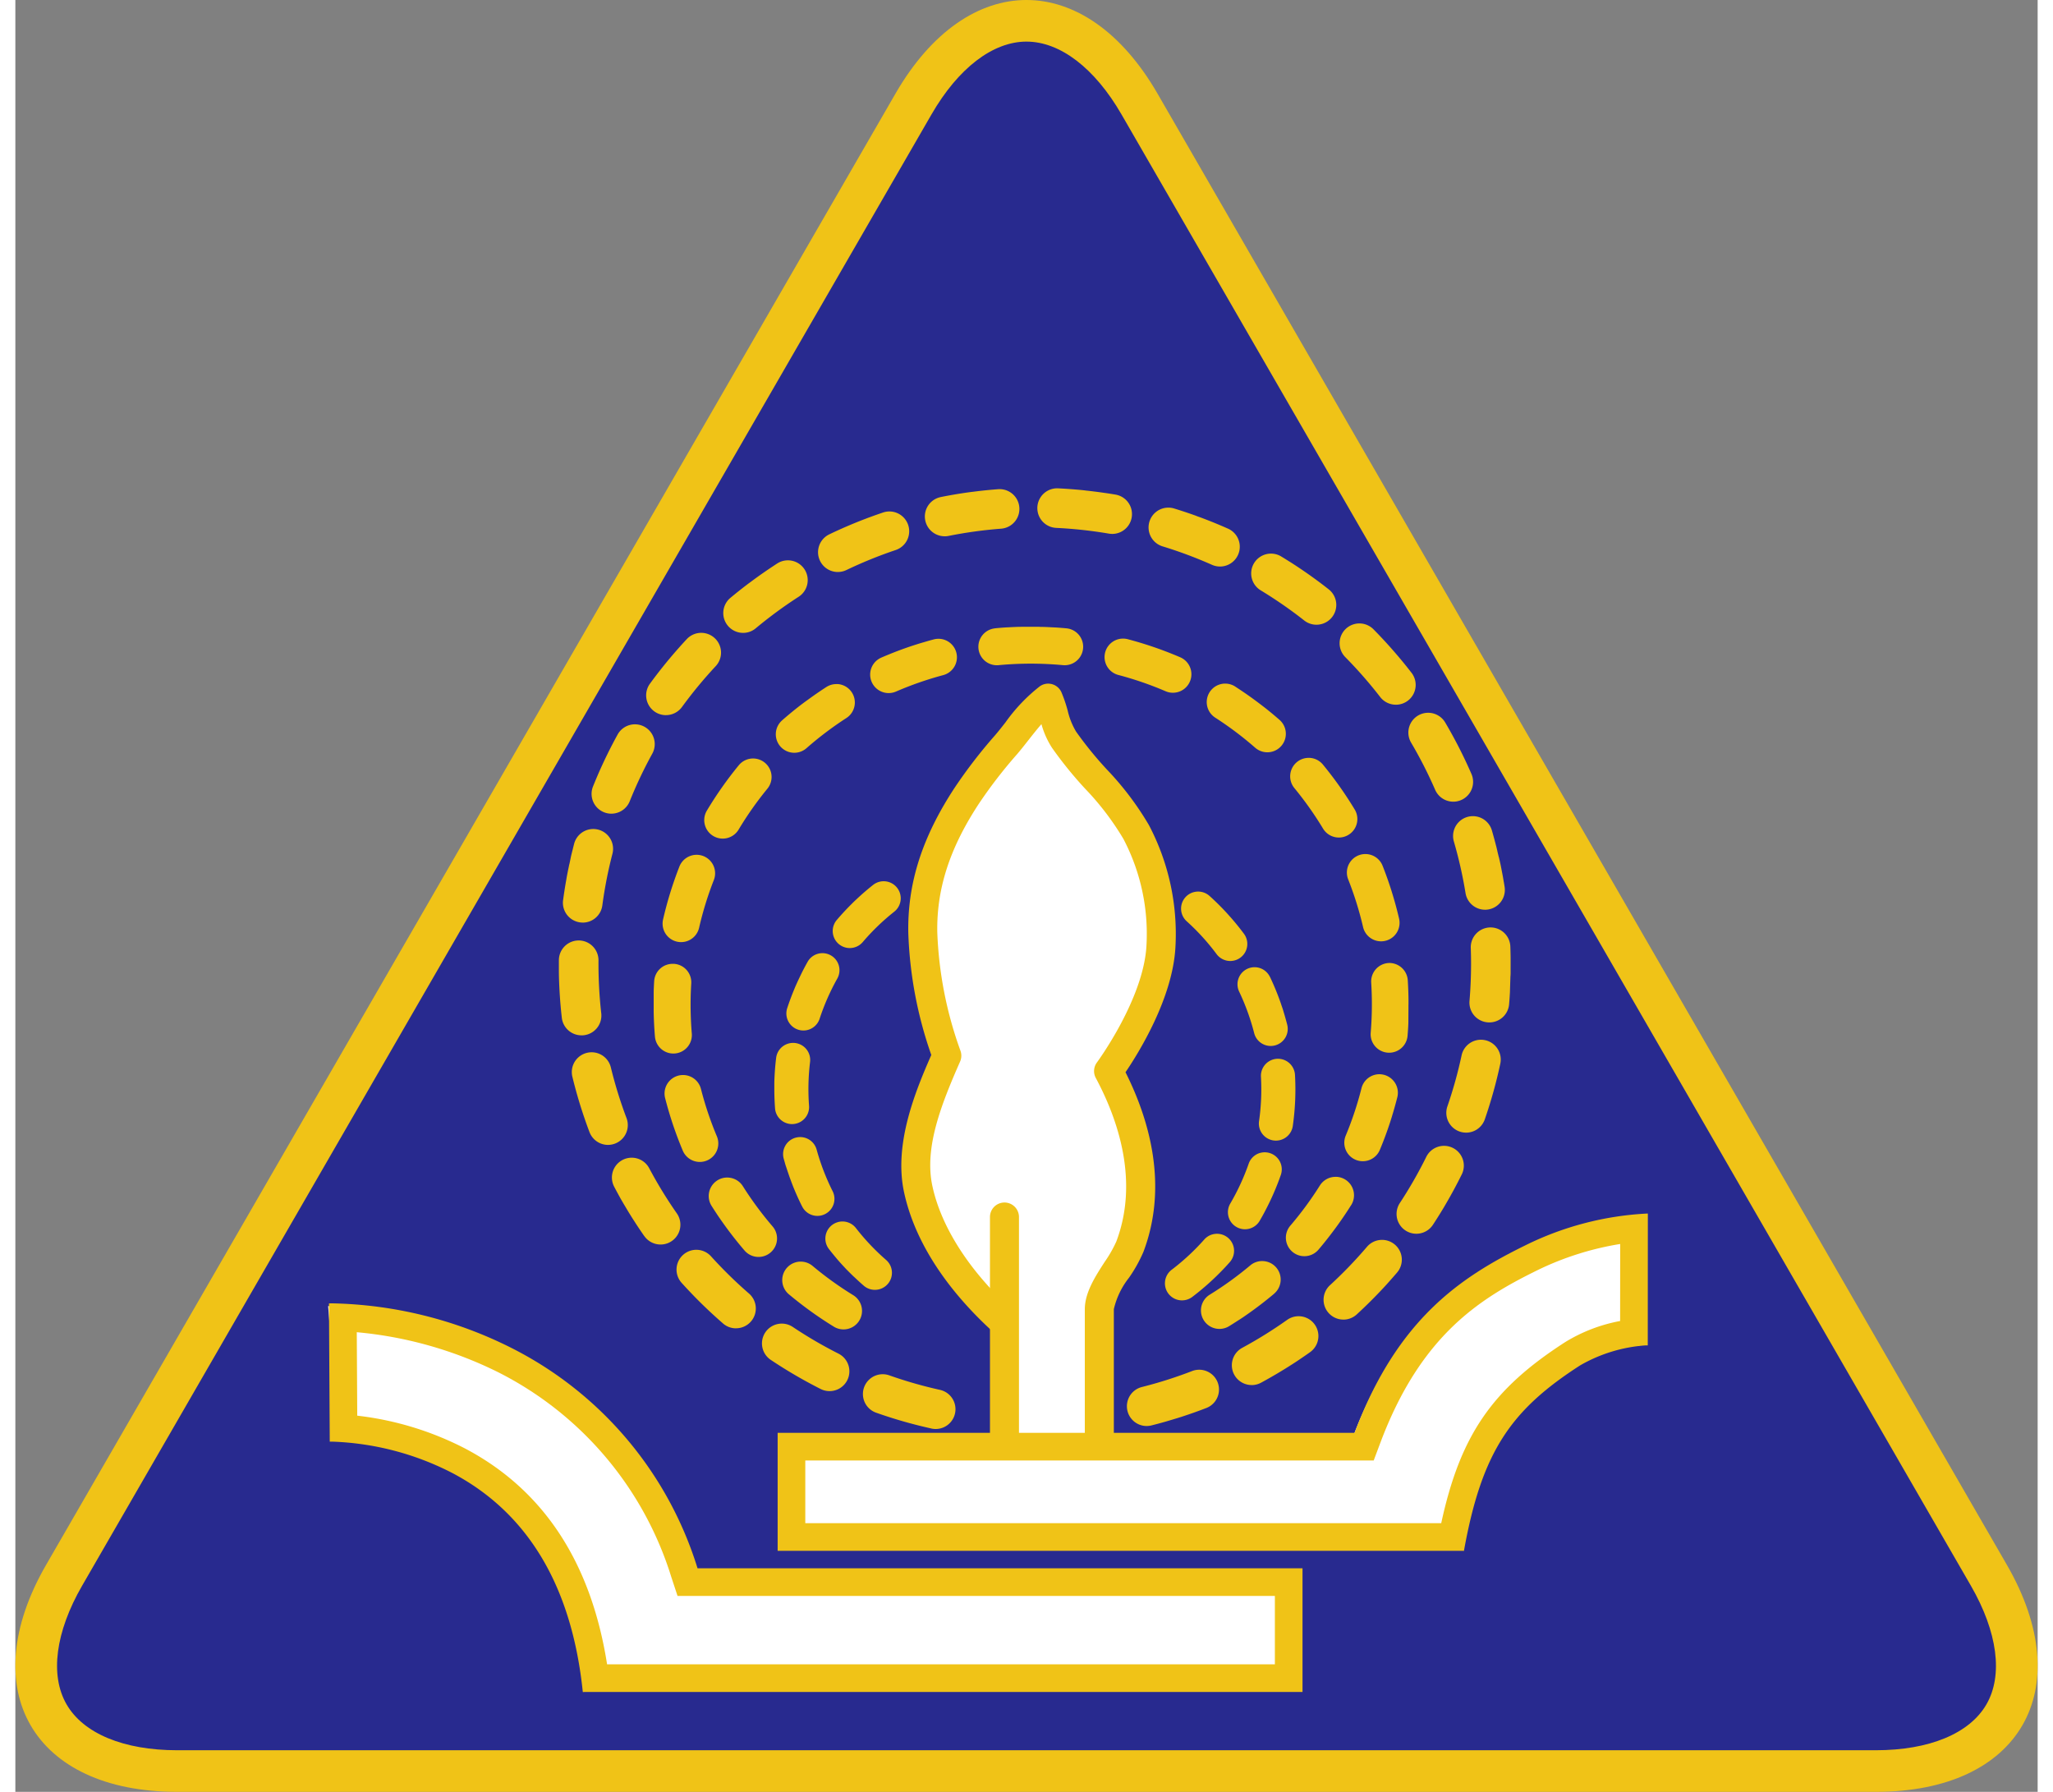 <svg xmlns="http://www.w3.org/2000/svg" width="55" height="48" viewBox="0 0 188.249 166.784"><rect x="0" y="0" width="188.249" height="166.784" fill="#808080" stroke="none"/><style>.cls-1{fill:#282a8f;}.cls-2{fill:#f0c317;}.cls-3{fill:#fff;}</style><g><g><g><path class="cls-1" d="M94.125.286c-4.406,0-8.812,2.895-12.155,8.684L3.176,145.445C-3.509,157.024,1.96,166.498,15.331,166.498H172.918c13.37,0,18.84-9.474,12.155-21.053L106.28,8.97C102.937,3.181,98.531.286,94.125.286Z"/><path class="cls-2" d="M94.125,3.873c3.133,0,6.356,2.47,8.843,6.778l79.065,136.944c2.487,4.308,3.015,8.334,1.448,11.047s-5.318,4.269-10.292,4.269H15.06c-4.974,0-8.725-1.556-10.292-4.269s-1.039-6.74,1.448-11.047L85.281,10.65c2.487-4.308,5.71-6.778,8.843-6.778m0-3.873C89.703,0,85.282,2.905,81.928,8.714L2.863,145.658c-6.708,11.619-1.22,21.126,12.197,21.126H173.189c13.416,0,18.905-9.506,12.197-21.126L106.321,8.714C102.967,2.905,98.546,0,94.125,0Z"/></g><g><g><path class="cls-2" d="M105.311,132.731a1.848,1.848,0,0,0,.448-.055c.211-.053.418-.107.628-.163l.001-0.0.08-.022.003-.001.014-.004.004-.001.014-.004.001-0.0.046-.013.004-.001.013-.004.005-.001.014-.004.001-0.0.045-.012.006-.002.012-.003.006-.002.012-.003.005-.001.041-.011.005-.001.012-.003.006-.002.012-.003.007-.002.011-.003.009-.003.017-.005.009-.002.01-.003.009-.002.01-.003.009-.003.009-.003.012-.003.009-.003.015-.004.008-.002.011-.003.009-.002.01-.003.008-.002.011-.003.008-.002.017-.005.007-.002.011-.003.008-.002.011-.003.007-.002.013-.004.006-.002.018-.005.006-.002.012-.004.008-.002.01-.003.008-.002.011-.003.007-.002.018-.005.003-.001.015-.004.007-.002.013-.004.006-.002.012-.004.007-.002.014-.004.006-.002.017-.005.007-.002.011-.003.008-.002.012-.003.007-.002.016-.005.002-.001.019-.005.006-.002.013-.004.006-.002.012-.004.006-.002.014-.004.004-.001.019-.005.004-.001.015-.004.006-.002.013-.004.006-.002.014-.004.004-.001.019-.006.002-.001.017-.005.005-.002.013-.004.006-.002.013-.004.005-.002.018-.005.001-0.0.019-.006.005-.001.014-.004.007-.002.013-.004.006-.002.013-.004.006-.002.018-.005.005-.002.013-.004.007-.002.012-.004.007-.002.011-.003.008-.002.017-.005.005-.001.014-.004.007-.002.012-.004.007-.002.012-.004.007-.002.037-.011.006-.002.013-.004.007-.002.012-.004.007-.002.014-.004.005-.001.018-.006.006-.002.013-.004.006-.002.012-.004.007-.002.013-.004.006-.002.017-.005.008-.002.011-.003.008-.002.01-.003.009-.003.011-.003.008-.002.018-.006.004-.001.014-.004.008-.002.01-.003.009-.003.009-.003.009-.003.01-.003.016-.005.009-.003.01-.003.007-.002.011-.003.008-.002.011-.003.006-.002.026-.008.001-0.0.012-.004.006-.002.012-.004.005-.002.012-.004.005-.002.042-.013.004-.001.013-.004.005-.002.013-.004.003-.001.045-.014.001-0.0.014-.005.003-.001.014-.004.004-.001.06-.019.003-.001.014-.004.003-.001.014-.005.002-.001.046-.015.002-.001.015-.005.002-.001q1.146-.373,2.262-.805a1.843,1.843,0,0,0-1.336-3.435,40.431,40.431,0,0,1-4.693,1.493,1.843,1.843,0,0,0,.449,3.63Zm9.773-3.808a1.835,1.835,0,0,0,.876-.223q1.482-.802,2.895-1.712l.001-.001.016-.01.002-.001.051-.033.002-.002.015-.009.003-.002.016-.01.001-.001.034-.022.003-.002.014-.009.003-.002.015-.01.001-.001.017-.011.001-0.0.016-.01.004-.003.013-.008.004-.002.015-.01.001-.001.017-.011.002-.001.014-.009.006-.004.011-.007.005-.004.013-.009.003-.002.016-.011.004-.003.012-.008.006-.004.011-.007.005-.003.013-.009.003-.002.015-.01.007-.005.008-.005.008-.005.008-.005.008-.005.008-.005.013-.009.009-.006.008-.005.008-.005.009-.006.006-.004.01-.006.004-.003.021-.014.004-.003.011-.008.003-.002.012-.008.003-.002.038-.025.002-.002.011-.008.004-.002.012-.008.001-.001.04-.027.001-.001.013-.009.001-.001.013-.009.001-.001.04-.027 0-0.0.013-.009.002-.001.054-.036.001-.001q.43-.29.852-.59a1.843,1.843,0,0,0-2.136-3.004,40.792,40.792,0,0,1-4.184,2.604,1.843,1.843,0,0,0,.879,3.464Zm8.538-6.094a1.837,1.837,0,0,0,1.243-.483q1.344-1.235,2.584-2.576l.001-.001.011-.012.001-.001.033-.036.001-.001.01-.011.003-.003.009-.01.004-.004.028-.031.003-.004.008-.009.005-.005.008-.009.004-.005.026-.029.006-.006.007-.007.006-.006.007-.007.007-.008.008-.009.009-.01.005-.006.007-.008.005-.006.008-.009.005-.005.025-.028.005-.005.009-.01.004-.005.01-.011.003-.004.013-.014.001-.002.012-.013.003-.004.011-.012.002-.002.013-.015 0-0.0.014-.015 0-.001.012-.014.003-.003.012-.013.002-.002.041-.046 0-.001.056-.062 0-0q.336-.376.664-.759a1.843,1.843,0,1,0-2.802-2.394,41.044,41.044,0,0,1-3.423,3.549,1.843,1.843,0,0,0,1.247,3.2Zm6.793-7.993a1.841,1.841,0,0,0,1.538-.826q.522-.794,1.011-1.612l.001-.002.032-.053.003-.005.006-.011.003-.005.006-.01.003-.005.012-.02.003-.005.005-.009.004-.007.005-.009.005-.008.004-.008.007-.011.003-.005.009-.016.003-.005.006-.011.004-.007.007-.011.003-.005.008-.014.002-.003.01-.017.002-.003.008-.014.002-.004.009-.016.001-.001.021-.036 0-0.0.01-.017.001-.001q.774-1.323,1.457-2.703a1.843,1.843,0,1,0-3.303-1.635,40.713,40.713,0,0,1-2.451,4.275,1.843,1.843,0,0,0,1.539,2.855Zm4.631-9.41a1.844,1.844,0,0,0,1.742-1.242,43.967,43.967,0,0,0,1.442-5.178,1.843,1.843,0,1,0-3.605-.77,40.447,40.447,0,0,1-1.321,4.744,1.844,1.844,0,0,0,1.742,2.445Zm2.168-10.261a1.843,1.843,0,0,0,1.834-1.685c.011-.133.022-.263.032-.397l0-.002.006-.085 0-.003.004-.05 0-.004.002-.028 0-.007.002-.028 0-.005.001-.015.001-.009.002-.022.001-.01.001-.015.001-.018.001-.014.001-.012.001-.019.001-.012.001-.013.001-.02.001-.012.001-.014.001-.017.001-.014.001-.011.001-.021.001-.011.001-.015.001-.014.001-.016.001-.01.001-.021.001-.01.001-.018.001-.01.001-.02.001-.009.001-.022.001-.008.001-.019.001-.008.001-.021 0-.008.001-.023 0-.007.001-.021 0-.006.001-.024 0-.007.001-.024 0-.006.001-.022 0-.004.001-.025 0-.007.001-.025 0-.005.001-.024 0-.003.001-.026 0-.006.001-.025 0-.005.001-.024 0-.003.001-.026 0-.005.001-.026 0-.003.001-.025 0-.003.001-.026 0-.005.001-.026 0-.004.001-.025 0-.003.001-.026 0-.005.001-.026 0-.002.001-.026 0-.003.001-.026 0-.004.001-.027 0-.002.001-.027 0-.002.001-.027 0-.004.001-.027,0-.001.001-.026 0-.004.001-.026 0-.004.001-.027,0-.001.001-.027 0-.003.001-.027 0-.004.002-.056 0-.002.001-.027 0-.004.001-.027,0-0.0.001-.027 0-.004.001-.027 0-.003.002-.055 0-.003.001-.027 0-.003.002-.055 0-.004.001-.027 0-.003.002-.055 0-.003.001-.027 0-.004.002-.055 0-.003.001-.027 0-.003.001-.054 0-.005.001-.027 0-.003.001-.027V90.837l.001-.027 0-.004.001-.026 0-.003.001-.027,0-.001.001-.027 0-.004.001-.026 0-.004.001-.025 0-.003.001-.026 0-.005.001-.026 0-.003.001-.026,0-.002 0-.027 0-.005 0-.026 0-.004 0-.025 0-.003 0-.026 0-.005 0-.026,0-.003 0-.026,0-.003 0-.027 0-.005 0-.027,0-.003 0-.025,0-.003 0-.026 0-.004 0-.027,0-.003 0-.025,0-.004 0-.025 0-.006 0-.026,0-.003 0-.024,0-.005 0-.026,0-.005 0-.026,0-.002 0-.025,0-.004 0-.026,0-.005 0-.026v-.002l0-.025,0-.005 0-.026,0-.005 0-.026V89.887l0-.026v-.005l0-.026v-.005l0-.026v-.001l0-.026v-.005l0-.026v-.032h0v-.052l0-.022v-.006l0-.017,0-.007,0-.022V89.581l-0-.019,0-.007-0-.016,0-.006-0-.021,0-.008-0-.015,0-.008-0-.021,0-.006-0-.016-0-.009-0-.015-0-.008-0-.02-0-.009-0-.013-0-.01-0-.015-0-.015-0-.011-0-.012-0-.009-0-.022-0-.008-0-.013-0-.008-0-.014,0-.002-0-.03-0-.007-0-.014-0-.006-0-.028,0-.004-0-.015-0-.005-.001-.049,0-.003-.001-.07V88.994q-.007-.449-.023-.895a1.843,1.843,0,0,0-1.84-1.774q-.033,0-.067.001a1.843,1.843,0,0,0-1.776,1.907c.017.489.026.985.026,1.476,0,1.153-.049,2.317-.145,3.459a1.843,1.843,0,0,0,1.682,1.991q.079.007.157.007Zm-.406-10.487a1.845,1.845,0,0,0,1.821-2.138l-.01-.059-0-.001-.003-.015-0-.003-.002-.015-.001-.004-.002-.014-0-.003-.008-.046-.001-.004-.002-.014-.001-.005-.002-.013-.001-.007-.007-.044-.001-.004-.002-.012-.001-.007-.002-.011-.001-.007-.002-.012-.001-.006-.007-.042-.001-.007-.002-.011-.001-.009-.002-.011-.001-.009-.002-.01-.002-.011-.003-.016-.002-.01-.002-.01-.002-.009-.002-.009-.002-.01-.002-.009-.002-.01-.002-.01-.003-.017-.001-.007L138.538,82l-.001-.008-.002-.011-.001-.008-.002-.011-.001-.008-.003-.018-.001-.004-.003-.015-.001-.007L138.52,81.896l-.001-.007-.002-.012-.001-.007-.003-.015-.001-.004-.003-.019-.001-.006-.002-.013-.001-.007-.002-.012-.001-.008-.002-.013-.001-.006-.003-.018-.001-.004-.003-.016-.001-.006-.002-.013-.001-.007-.002-.013-.001-.006-.003-.016-0-.003-.004-.02-.001-.004-.003-.015-.001-.006-.003-.014-.001-.006-.003-.015-.001-.005-.007-.038-.001-.006-.003-.013-.001-.006-.003-.013-.001-.006-.003-.017-0-.002-.004-.02-.001-.004-.003-.015-.001-.006-.003-.014-.001-.006-.003-.015-.001-.004-.004-.019-0-.002-.003-.018-.001-.006-.003-.013-.001-.006-.003-.014-.001-.006-.003-.014-.001-.005-.004-.019-.001-.006-.003-.013-.001-.007-.002-.011-.002-.008-.002-.011-.002-.008-.007-.037-.001-.007-.002-.013-.001-.007-.003-.013-.001-.006-.003-.016-.001-.003-.004-.019-.001-.004-.003-.015-.001-.006-.003-.014-.001-.006-.003-.014-.001-.005-.008-.039-.001-.005-.003-.014-.001-.007-.003-.014-.001-.005-.003-.017-0-.002-.004-.02-.001-.004-.003-.015-.001-.007-.003-.013-.001-.007-.003-.014-.001-.006-.008-.039-.001-.003-.003-.016-.001-.005-.003-.015-.001-.005-.003-.016-.001-.004-.004-.019-.001-.004-.003-.015-.001-.007-.003-.013-.001-.007-.003-.014-.001-.005-.004-.018-0-.002-.004-.019-.001-.005-.003-.014-.001-.007-.003-.013-.001-.007-.003-.013-.001-.006-.004-.018-.001-.005-.003-.015-.001-.006-.003-.012-.002-.007-.003-.012-.001-.007-.004-.017-0-.001-.004-.019-.001-.006-.003-.013-.002-.008-.002-.011-.002-.008-.003-.012-.001-.007-.004-.018-.001-.004-.003-.015-.001-.006-.003-.013-.002-.007-.003-.012-.002-.007-.003-.015-.001-.004-.004-.019-.001-.006-.003-.012-.002-.008-.002-.011-.002-.009-.002-.011-.002-.008-.004-.018-.001-.005-.003-.013-.002-.008-.002-.011-.002-.008-.003-.012-.002-.007-.003-.013-.001-.006-.004-.018-.002-.008-.003-.011-.002-.008-.002-.011-.002-.008-.003-.011-.002-.007-.004-.018-.001-.006-.003-.013-.002-.008-.002-.011-.002-.009-.002-.01-.002-.008-.002-.01-.003-.015-.002-.011-.002-.009-.002-.01-.002-.009-.002-.011-.002-.009-.002-.01-.002-.008-.004-.016L138.09,79.781l-.003-.012-.002-.008-.003-.011-.002-.008-.003-.011-.002-.008-.003-.015-.001-.004-.004-.018-.002-.007-.003-.013-.002-.007-.003-.011-.002-.008-.003-.012-.002-.007-.003-.015-.002-.01-.003-.012-.002-.008-.003-.011-.002-.009-.002-.011-.002-.008-.003-.012-.002-.007-.004-.018-.002-.007-.003-.011-.002-.009-.002-.01-.002-.008-.003-.012-.002-.007-.004-.017-.002-.007-.003-.013-.002-.009-.002-.01-.002-.009-.002-.01-.002-.009-.002-.01-.002-.008-.004-.018-.002-.007-.003-.012-.002-.008-.003-.011-.002-.008-.003-.011-.002-.007-.004-.016-.002-.007L137.957,79.217l-.002-.007-.003-.012-.002-.007-.003-.013-.001-.005-.004-.016-.001-.004-.005-.019-.001-.004-.003-.014-.002-.007-.003-.013-.002-.006-.003-.013-.001-.006-.009-.038-.001-.004-.004-.015-.001-.005-.004-.014-.001-.005-.004-.018-0-.001-.005-.02-.001-.004-.004-.016-.001-.005-.003-.014-.001-.006-.004-.015-.001-.004-.01-.039-.001-.003-.004-.016-.001-.005-.004-.015-.001-.003-.005-.019-0-0-.01-.039-.001-.004-.004-.017-.001-.003L137.83,78.707l-0-.001-.01-.04-0-0-.005-.02-0-.001-.005-.019-0-.001-.016-.06-0-.001-.005-.019-0-.002-.021-.08-0-.001q-.153-.586-.322-1.167a1.843,1.843,0,1,0-3.539,1.031,40.5,40.5,0,0,1,1.086,4.804,1.843,1.843,0,0,0,1.817,1.547ZM133.855,74.62a1.844,1.844,0,0,0,1.689-2.579,44.155,44.155,0,0,0-2.442-4.789,1.843,1.843,0,0,0-3.176,1.871,40.623,40.623,0,0,1,2.238,4.389,1.843,1.843,0,0,0,1.691,1.108Zm-5.345-9.025A1.843,1.843,0,0,0,129.966,62.624q-.219-.283-.442-.562l-0-.001-.052-.065-.001-.001-.039-.048-.001-.001-.012-.015-.001-.001-.039-.048-.002-.002-.011-.013-.002-.003-.025-.031-.002-.003-.01-.013-.003-.004-.01-.012-.002-.003-.025-.03-.003-.004-.01-.012-.003-.003-.011-.013-.001-.002-.013-.016-0-0-.012-.014-.004-.005-.009-.011-.003-.004-.01-.012-.003-.003-.012-.015-.002-.003-.01-.012-.004-.005-.009-.01-.004-.005-.01-.012-.003-.003-.012-.015-.003-.004-.009-.011-.004-.005-.008-.01-.004-.005-.011-.014-.001-.001-.013-.015-.003-.003-.009-.011-.005-.005-.008-.01-.004-.005-.012-.015-.001-.002-.011-.013L129.03,61.455l-.007-.009-.005-.007-.008-.01-.004-.004-.012-.014-.003-.004-.009-.011-.004-.005-.008-.009-.005-.006-.009-.01-.004-.004-.012-.014-.004-.004-.009-.011-.004-.005-.008-.01-.005-.006-.009-.011-.003-.003-.012-.014-.005-.005-.008-.009-.005-.006-.007-.008-.006-.007-.009-.011-.004-.005-.01-.012-.005-.006-.007-.009-.005-.006-.007-.009-.005-.006-.012-.014-.002-.003-.01-.012-.005-.006-.008-.009-.005-.005-.009-.01-.004-.004L128.737,61.105l-.003-.003-.009-.011-.005-.006-.008-.009-.005-.005-.008-.01-.005-.005-.012-.014-.005-.005-.008-.009-.005-.006-.008-.01-.004-.005-.01-.012-.002-.002-.012-.015-.004-.004-.009-.011-.004-.005-.009-.01-.004-.004-.012-.014-.002-.002-.012-.014-.003-.004-.009-.011-.004-.005-.01-.011-.003-.003-.013-.015-.002-.002-.011-.013-.004-.004-.009-.01-.004-.005-.01-.012-.002-.002-.013-.015-.003-.004-.01-.012-.003-.004-.01-.011-.003-.004-.012-.014-0-0-.013-.015-.002-.002-.011-.013-.002-.003-.011-.013-.002-.002-.026-.03-.003-.003-.011-.012-.003-.003-.011-.013-.002-.003-.026-.03-.002-.003-.011-.012-.003-.003-.011-.013-.002-.002-.026-.03-.003-.003-.011-.013-.001-.002-.04-.046-.002-.002-.054-.062-.001-.001q-.833-.945-1.719-1.842a1.843,1.843,0,0,0-2.623,2.59,41.024,41.024,0,0,1,3.247,3.711,1.84,1.84,0,0,0,1.459.715Zm-7.393-7.447a1.843,1.843,0,0,0,1.14-3.292l-.098-.077-.002-.002-.014-.011-.003-.002-.013-.01-.003-.002-.015-.012-.004-.003-.011-.009-.006-.005-.008-.006-.007-.006-.008-.006-.011-.008-.01-.008-.008-.006-.007-.005-.009-.007-.005-.004-.01-.008-.001-0-.038-.03-.001-.001-.012-.01-.001-.001q-1.519-1.173-3.141-2.215l-.003-.002-.011-.007-.004-.003-.011-.007-.003-.002-.023-.015-.003-.002-.011-.007-.005-.003-.01-.006-.006-.004-.01-.006-.001-0-.023-.014-.006-.004-.008-.005-.008-.005-.008-.005-.009-.006-.007-.004-.015-.01-.005-.003-.012-.007-.005-.003-.012-.007-.005-.003-.015-.01-.001-.001-.017-.011-.001-.001-.016-.01-.003-.002-.015-.009-.002-.001q-.338-.213-.679-.42a1.843,1.843,0,1,0-1.911,3.152,40.881,40.881,0,0,1,4.052,2.806,1.835,1.835,0,0,0,1.138.394Zm-8.983-5.415a1.843,1.843,0,0,0,.75-3.527l-.003-.001-.015-.007-.003-.001-.016-.007-.002-.001-.037-.017-0-0-.019-.008-0-0q-1.156-.511-2.346-.957l-.001-0-.058-.022-.001-0-.018-.007-.002-.001-.057-.021-.003-.001-.016-.006-.003-.001-.017-.006-.002-.001-.019-.007-0-0-.018-.007-.004-.001-.015-.005-.005-.002-.015-.005-.004-.001-.037-.013-.005-.002-.014-.005-.006-.002-.012-.004-.007-.003-.012-.004-.01-.004-.013-.005-.009-.003-.009-.003-.009-.003-.009-.003-.009-.003-.008-.003-.02-.007-.006-.002-.011-.004-.007-.002L109.962,48.029l-.006-.002-.012-.004-.004-.002-.043-.015-.002-.001-.013-.005-.004-.002-.013-.005-.001-0q-.999-.358-2.02-.67a1.843,1.843,0,0,0-1.07,3.527,40.452,40.452,0,0,1,4.614,1.722,1.837,1.837,0,0,0,.748.159Zm-10.033-3.036a1.843,1.843,0,0,0,.308-3.66q-.195-.033-.39-.065l-0-0-.019-.003-.002-0-.019-.003-.001-0-.041-.007-.001-0-.019-.003-.004-.001-.016-.002-.004-.001-.015-.002-.005-.001-.038-.006-.006-.001-.013-.002-.008-.001-.011-.002-.008-.001-.011-.002-.008-.001-.009-.001-.018-.003-.009-.001-.01-.002-.009-.001-.01-.002-.009-.001-.01-.002-.009-.001-.011-.002-.008-.001-.04-.006-.006-.001-.013-.002-.005-.001-.013-.002-.005-.001-.013-.002-.002-0-.047-.007-.003-0-.015-.002-.003-0-.015-.002-.003-0-.067-.01-0-0-.016-.002-.002-0-.016-.002-.002-0c-.413-.061-.827-.115-1.244-.164l-0,0-.086-.01-0,0-.017-.002-.001-0-.086-.01-.001-0-.016-.002-.003-0-.015-.002-.002-0-.049-.005-.002-0-.014-.002-.004-0-.014-.002-.005-.001-.014-.002-.003-0-.047-.005-.003-0-.013-.001-.006-.001-.012-.001-.007-.001-.012-.001-.007-.001-.012-.001-.004-0-.024-.003-.008-.001-.011-.001-.009-.001-.01-.001-.009-.001L99.59,45.649l-.01-.001-.008-.001-.018-.002-.006-.001-.014-.001-.007-.001-.013-.001-.007-.001-.013-.001-.006-.001-.015-.002-.004-0-.04-.004-.004-0-.015-.002-.005-.001-.015-.002-.005-.001-.018-.002-.001-0-.041-.004-.002-0-.018-.002-.004-0-.017-.002-.003-0-.019-.002-.001-0-.062-.006-.001-0-.019-.002-.002-0q-1.048-.1-2.109-.152-.045-.002-.09-.002a1.843,1.843,0,0,0-.087,3.684,40.917,40.917,0,0,1,4.901.533,1.854,1.854,0,0,0,.312.027Zm-15.591.221a1.852,1.852,0,0,0,.364-.036,40.775,40.775,0,0,1,4.882-.672,1.843,1.843,0,0,0-.139-3.681c-.047,0-.095.002-.142.005q-1.006.077-1.999.198l-.002 0-.018.002-.003 0-.061.008-0,0-.019.002-.004.001-.017.002-.003 0-.018.002-.001 0-.04.005-.004.001-.016.002-.004.001-.016.002-.005.001-.017.002-.002 0L89.205,45.766l-.004.001-.016.002-.006.001-.013.002-.008.001-.012.001-.008.001-.011.001-.008.001-.018.002-.008.001-.011.001-.01.001-.01.001-.01.001-.009.001-.011.001-.007.001-.04.005-.008.001-.012.002-.006.001-.013.002-.005.001-.013.002-.003 0-.049.007-.001 0-.016.002-.003 0-.015.002-.003 0c-.908.124-1.804.275-2.694.454a1.843,1.843,0,0,0,.364,3.65Zm-9.942,3.322a1.836,1.836,0,0,0,.795-.182,40.487,40.487,0,0,1,4.563-1.854A1.843,1.843,0,1,0,80.75,47.711q-.581.196-1.154.407l-.001 0-.078.029-.003.001-.016.006-.003.001-.038.014-.002.001-.017.006-.004.001-.016.006-.003.001-.018.007-.001 0-.019.007-.002.001-.016.006-.005.002-.014.005-.005.002-.015.005-.004.002-.018.007-.003.001-.015.006-.006.002-.013.005-.006.002-.012.005-.006.002-.017.007-.005.002-.012.005-.008.003-.01.004-.009.003-.009.004-.008.003-.014.005-.011.004-.009.003-.01.004-.007.003-.01.004-.007.003-.011.004-.002.001-.026.01-.005.002-.011.004-.007.003-.011.004-.005.002-.043.016-.002.001-.013.005-.004.002-.013.005-.003.001-.061.024-.001 0q-1.586.616-3.11,1.347a1.843,1.843,0,0,0,.804,3.503Zm-8.826,5.669a1.836,1.836,0,0,0,1.178-.427,40.927,40.927,0,0,1,3.971-2.92A1.843,1.843,0,1,0,70.893,52.465l-.006.004-.01.006-.007.005-.008.005-.008.005-.009.006-.008.005-.014.009-.008.005-.007.005-.008.005-.008.005-.009.006-.006.004-.035.023-.004.003-.011.007-.003.002-.012.008-.002.001-.039.025-.002.002-.012.008-.002.002q-1.074.704-2.102,1.466l-.001.001-.05.037-.004.003-.01.007-.005.003-.01.008-.002.002-.02.015-.006.004-.009.006-.006.005-.008.006-.007.005-.008.006-.014.01-.004.003-.011.008-.007.005-.009.007-.007.005-.009.007-.006.004-.015.011-.005.004-.011.008-.005.004-.011.008-.004.003-.013.01-.003.002-.016.012-.002.001-.014.01-.004.003-.013.01-.003.002-.032.024-.001.001-.015.011-.002.002-.015.011-.001.001-.049.037-.001.001q-.785.597-1.543,1.228a1.843,1.843,0,0,0,1.18,3.259Zm-7.179,7.654a1.841,1.841,0,0,0,1.491-.757,40.998,40.998,0,0,1,3.14-3.801,1.843,1.843,0,1,0-2.695-2.515q-.229.245-.454.494l-.002.002-.012.013-.002.002-.013.014-0.0 0-.027.03-.004.004-.01.011-.003.004-.011.012-.003.003-.013.015-.002.002-.011.012-.004.005-.009.01-.004.005-.01.011-.003.004-.012.014-.005.006-.008.009-.006.007-.007.008-.006.006-.007.008-.011.012-.006.007-.007.008-.005.005-.008.009-.004.005-.008.009-.001.001-.019.021-.003.003-.008.009-.004.005-.008.009-.003.004-.03.034-.001.001-.01.011-.002.002-.01.011-.001.001-.043.048-.002.002-.043.049-0.0 0q-1.343,1.527-2.544,3.174a1.843,1.843,0,0,0,1.491,2.925Zm-5.084,9.173A1.844,1.844,0,0,0,57.191,74.579a40.573,40.573,0,0,1,2.111-4.45,1.843,1.843,0,0,0-3.225-1.784q-1.03,1.867-1.881,3.84l-0.0 0-.04.093,0,0-.026.061-.001.002-.006.014-0.0.001-.026.061-0.0 0-.006.015-0.0 0-.026.061-.001.001-.039.093-0.0.001-.025.061-.001.002-.032.077-0.0.001-.032.077-0.0.001-.064.155-.001.002c-.034.082-.066.162-.099.244a1.844,1.844,0,0,0,1.71,2.529ZM52.816,85.876a1.843,1.843,0,0,0,1.824-1.599,40.572,40.572,0,0,1,.948-4.834,1.843,1.843,0,0,0-3.566-.931c-.031.119-.061.237-.091.356l-0.0.002-.004.015-.001.003-.004.015-0.0.002-.012.046-.001.003-.003.013-.001.005-.003.013-.001.004-.011.043-.001.004-.003.012-.001.006-.003.011-.002.007-.003.012-.001.006-.01.04-.002.007-.003.011-.002.007-.003.011-.002.008-.003.011-.002.007-.005.02-.002.008-.002.01-.002.008-.003.01-.002.008-.002.01-.002.008-.002.01-.003.01-.004.016-.002.008-.003.011-.002.008-.002.01-.002.008-.002.01-.002.01-.002.008-.004.017-.002.008-.003.011-.002.008-.003.011-.002.008-.003.011-.002.008-.003.011-.003.012-.003.013-.002.007-.003.012-.002.008-.003.011-.002.007-.003.013-.001.006-.004.019-.001.004-.003.015-.002.007-.003.012-.002.007-.003.013-.002.007-.004.016-.001.002-.004.019-.001.005-.003.015-.001.006-.003.013-.001.006-.003.014-.001.005-.004.019-0.0.001-.004.018-.001.006-.003.012-.002.008-.003.012-.001.006-.003.014-.001.005-.004.019-.001.005-.003.014-.001.007-.003.013-.001.006-.003.013-.001.006-.004.017-0.0.002-.004.019-.001.004-.003.015-.001.006-.003.013-.001.006-.003.015-.001.003-.004.02v0l-.004.019-.001.004-.003.015-.001.005-.003.015-.001.005-.004.017-.001.003-.004.02-0.0.001-.004.018-.001.004-.003.015-.001.005-.003.015-.001.004-.009.039-0.0.002-.004.017-.001.004-.003.015-.001.005-.004.017-0.0.002-.009.04-.001.003-.003.016-.001.005-.003.015-.001.004-.008.039L51.564,80.447l-.004.017-.001.006-.003.014-.001.005-.003.016-.001.003-.008.04-.001.003-.003.016-.001.005-.003.016-.001.004-.008.04,0,0-.004.019-.001.003-.003.016-.001.004-.003.016-.001.004-.008.04-0.0 0-.004.019-.001.003-.004.017-.001.003-.004.018-0.0.002-.008.04-.001.004-.003.016-.001.004-.003.016-.001.004-.004.019V80.897l-.008.04-.001.003-.003.015-.001.005-.003.016-.001.003-.008.04-0.0.002-.003.017-.001.005-.003.015-.001.004-.003.017-.001.002-.008.039-.001.005-.003.015-.001.005-.003.015-.001.004-.008.039-.001.003-.003.016-.001.005-.003.015-.001.004-.003.017-.001.003-.008.04-0.0.002-.003.018-.001.003-.003.017-.001.003-.003.018-0.0.001-.008.04-.001.004-.003.016-.001.004-.003.016-.001.003-.008.04-0.0.001-.003.019-.001.003-.003.017-.001.003-.015.08-.001.003-.003.018-0.0.002-.011.061-0.0.002-.003.018-0.0.002-.004.019-0.0.001-.007.041-0.0.001-.003.019-0.0.002-.003.019-0.0.001-.015.082,0,0q-.166.933-.292,1.88a1.844,1.844,0,0,0,1.829,2.087Zm-.11,10.495a1.864,1.864,0,0,0,.209-.012,1.843,1.843,0,0,0,1.625-2.038,41.268,41.268,0,0,1-.259-4.611q0-.158.001-.316a1.843,1.843,0,0,0-1.829-1.857l-.014-0A1.843,1.843,0,0,0,50.596,89.364c-.001.089-.001.182-.001.272V89.652l0,.008v.049h0v.024c0,.005,0,.009,0,.014v.007c0,.004,0,.008,0,.012v.007l0,.012,0,.008,0,.011,0,.008,0,.012,0,.008,0,.012,0,.007,0,.012,0,.007 0.0.038,0,.007 0.0.013,0,.007 0.0.011,0,.009 0.0.01 0.0.009 0.0.01,0,.009 0.0.01 0.0.009,0,.009 0.0.01 0.0.01 0.0.008 0.0.015 0.0.008 0.0.014 0.0.009 0.0.009 0.0.01 0.0.009 0.0.009 0.0.01 0.0.01 0.0.009 0.0.01 0.0.009 0.0.011 0.0.008 0.0.01 0.0.009 0.0.01 0.0.007 0.0.023 0.0.006 0.0.01 0.0.009 0.0.01 0.0.008 0.0.011 0.0.007 0.0.012 0.0.006 0.0.012 0.0.007 0.0.012 0.0.006 0.0.013 0.0.005.001.065 0.0.003 0.0.014 0.0.004 0.0.014 0.0.005 0.0.014 0.0.004 0.0.014 0.0.005 0.0.014 0.0.003 0.0.015,0,.001.002.088v0l0.0.016,0,.002 0.0.016,0,.002 0.0.016 0.0.003 0.0.016,0,0.0.003.124,0,.001q.05,1.964.268,3.883a1.843,1.843,0,0,0,1.829,1.634Zm2.462,10.194a1.844,1.844,0,0,0,1.724-2.495,40.437,40.437,0,0,1-1.456-4.704,1.843,1.843,0,1,0-3.581.873q.441,1.81,1.028,3.559l0,0.0.007.02,0,0q.04.119.081.238l0,0.0.007.019 0.0.001.02.059,0,0.0.007.02,0,0.0.027.079 0.0.001q.199.573.413,1.139a1.844,1.844,0,0,0,1.724,1.192Zm4.898,9.274a1.843,1.843,0,0,0,1.509-2.898,40.772,40.772,0,0,1-2.572-4.204,1.843,1.843,0,0,0-3.256,1.728l.005.01 0.0 0.0.031.059 0.0 0.0.007.014.001.002.03.056.001.002.007.013.001.003.03.055.002.004.007.012.002.004.006.012.002.003.013.025.001.003.006.011.003.005.006.011.003.006.006.011.002.004.011.021.004.007.005.009.004.008.005.009.004.008.005.009.005.01.008.014.004.008.005.009.004.007.005.01.004.008.005.009.008.015.004.008.005.009.005.009.004.008.005.009.004.007.005.009.008.015.005.009.004.008.005.009.004.007.005.009.005.008.006.011.007.012.004.007.005.01.004.007.005.009.004.008.006.011.003.006.009.016.003.006.006.012.003.006.006.011.004.007.007.013.003.005.008.015.003.006.006.011.004.006.006.011.003.006.019.033.003.005.007.012.003.006.006.011.003.006.009.016.001.002.008.014.003.005.007.012.003.005.007.013.002.004.009.017.001.002.008.014.003.006.006.011.003.006.007.012.003.005.009.017.001.002.008.015.003.005.007.012.003.005.008.013.002.004.01.017.001.002.008.014.003.005.007.012.003.006.008.013.002.004.01.017.002.004.007.012.003.006.007.012.003.004.009.015.001.002.01.017.001.002.008.014.002.004.008.014.002.003.02.034.002.004.008.013.003.005.007.013.002.004.02.034.002.003.008.014.003.005.008.013.002.003.02.034.002.004.008.014.002.004.009.015.001.001.01.018,0,0,.01.017.002.003.008.014.002.004.009.015.001.002.01.017.002.003.008.014.002.004.008.013.003.004.009.015.001.002.01.017.002.003.008.014.002.004.008.013.003.004.009.015.001.001.01.017.002.003.008.014.003.004.008.013.002.004.02.034.002.003.008.014.002.003.008.014.002.003.02.034.002.004.008.014.002.003.008.014.002.003.02.034.002.003.008.014.002.004.008.013.002.004.02.033.003.005.007.012.003.005.008.013.002.004.02.033.003.005.008.013.002.004.009.015.001.002.011.017 0.0.001.01.016.002.004.009.014.001.002.01.017 0.0 0.0.011.018 0.0 0.0.01.016.003.004.008.014.002.003.009.015.001.002.01.017.002.003.008.014.003.005.007.012.003.004.009.014.001.002.01.017.002.003.008.013.003.005.008.013.002.004.021.033.003.004.007.012.004.006.007.012.003.004.01.016.001.001.01.016.003.005.008.012.003.005.009.014.002.003.011.017,0,0.0.01.016.003.005.007.012.004.006.007.012.003.004.01.017.001.001.01.016.002.003.008.013.003.005.008.014.002.003.011.017 0.0.001.01.016.003.004.008.012.003.005.01.015 0.0.001.011.017.001.002.009.015.003.005.008.012.003.004.009.015.001.002.01.017.002.003.008.013.003.004.008.012.003.005.021.033.002.003.009.014.003.004.008.013.003.004.021.034.001.001.01.015.002.003.009.014.002.003.021.033.002.002.009.015.002.003.01.016.001.001.022.035.001.001.01.015.002.002.01.015.001.002.022.034.001.002.01.015.001.002.011.017 0.0 0.0.022.035.001.001.01.016.001.001.033.052.001.002.01.016.001.001.034.052.001.001.011.017 0.0 0.0.034.052.001.001q.356.544.728,1.076a1.841,1.841,0,0,0,1.513.788Zm7.017,7.797a1.843,1.843,0,0,0,1.209-3.235,41.047,41.047,0,0,1-3.522-3.45,1.843,1.843,0,1,0-2.733,2.473q.416.46.844.907l.001.001.013.014.002.002.028.029.001.001.012.013.004.004.009.01.005.005.012.013 0.0 0.0.013.014.004.004.009.009.005.005.008.009.005.005.012.012.005.005.009.009.006.007.007.007.006.007.007.007.007.007.003.003.017.018.004.005.008.008.005.005.008.008.004.004.03.031.003.003.01.01.002.003.01.01.001.001.033.034.002.002.01.011.002.002.045.046.001.001q.861.878,1.768,1.706l.001.001.011.01.001.001.035.032.002.002.01.009.004.004.009.008.005.004.03.027.004.004.008.007.007.006.007.006.007.007.006.006.013.012.005.004.01.009.005.005.01.009.005.004.011.01.004.004.014.013.003.003.011.01.004.004.012.011.003.002.03.027.002.001.013.012.002.002q.265.238.535.472a1.836,1.836,0,0,0,1.207.451Zm8.708,5.848a1.843,1.843,0,0,0,.832-3.489,40.729,40.729,0,0,1-4.256-2.484,1.843,1.843,0,0,0-2.048,3.065,44.264,44.264,0,0,0,4.642,2.71,1.835,1.835,0,0,0,.829.198Zm9.878,3.526a1.843,1.843,0,0,0,.397-3.643,40.436,40.436,0,0,1-4.734-1.358,1.843,1.843,0,0,0-1.231,3.474l.002.001.017.006.002.001.019.007 0.0 0q1.318.466,2.673.849l.001 0.0.08.022.001 0.0.06.017 0,0,.019.005.004.001.015.004.004.001.017.005.002.001.038.011.006.002.013.004.006.002.014.004.005.001.018.005.003.001.016.004.008.002.01.003.008.002.01.003.009.002.01.003.014.004.011.003.011.003.008.002.011.003.007.002.012.003.005.001.042.011.004.001.013.003.005.001.013.004.004.001.062.017.002.001.015.004.002.001q.913.244,1.841.45a1.848,1.848,0,0,0,.395.043Z"/><path class="cls-2" d="M86.012,59.461a1.719,1.719,0,0,0-.529.056c-.234.062-.465.127-.697.194l-.002.001-.037.011-.001 0-.037.011-.002.001-.035.01-.004.001-.034.01-.006.002-.021.006-.002.001-.009.003-.007.002-.009.003-.014.004-.009.003-.007.002-.009.003-.014.004-.008.002-.009.003-.008.002-.014.004L84.48,59.8l-.009.003-.008.002-.014.004-.007.002-.01.003-.007.002-.015.005-.006.002-.011.003-.006.002L84.37,59.833l-.005.001-.013.004-.005.001-.016.005-.005.002-.012.004-.005.002-.016.005-.005.001-.014.004-.003.001-.017.005-.005.001-.014.004-.004.001-.017.005-.004.001-.015.005-.002.001-.018.005-.003.001-.017.005-.002.001-.018.006-.003.001-.017.005-.001 0-.018.006-.003.001-.017.005-.001 0-.018.006-.002.001-.017.005-.001 0-.018.006-.002.001-.017.005-.001 0-.018.006-.002.001-.037.012-.002.001-.018.006-0.0 0-.019.006-.001 0-.037.012-.001 0-.038.012-.001 0-.038.012-.001 0q-.096.031-.192.062l-0.0 0q-.662.217-1.313.46l-0,0-.037.014-.001 0-.037.014-.001 0-.037.014-.001 0-.037.014-.001 0-.036.014-.002.001-.035.013-.002.001-.035.013-.002.001-.035.014-.002.001-.035.013-.003.001-.035.013-.003.001-.034.013-.004.002-.033.013-.004.002-.016.006-0.0 0-.016.006-.005.002-.015.006-.001.001-.016.006-.005.002-.033.013-.005.002-.016.006-.001.001-.015.006-.005.002-.015.006-.003.001-.013.005-.006.002-.013.005-.006.002-.012.005-.007.003-.012.005-.008.003-.009.004-.008.003-.011.004-.008.003-.01.004-.007.003-.01.004-.011.004-.007.003-.009.004-.008.003-.013.005-.007.003-.009.004-.008.003-.014.006-.006.003-.01.004-.006.003-.015.006-.006.003-.01.004-.005.002-.017.007-.005.002-.01.004-.005.002-.018.007-.004.002-.034.014-.003.001-.034.014-.003.001-.072.03-.001 0c-.189.078-.376.157-.564.238a1.721,1.721,0,0,0,1.37,3.158,31.599,31.599,0,0,1,4.392-1.528,1.721,1.721,0,0,0-.356-3.382ZM76.512,63.676a1.714,1.714,0,0,0-1.017.271q-.846.547-1.658,1.14l-.001 0-.031.023-.002.001-.03.022-.003.002-.018.013-.002.001-.01.007-.003.002-.017.012-.003.002-.009.007-.004.003-.014.01-.006.004-.008.006-.006.004-.012.009-.006.004-.008.006-.007.005-.011.008-.006.005-.007.005-.012.009-.005.004-.009.006-.006.004-.012.009-.006.004-.008.006-.006.004-.012.009-.005.004-.01.007-.004.003-.013.009-.006.004-.009.007-.005.004-.012.009-.005.004-.011.009-.003.002-.013.01-.005.003-.013.01-.002.002-.012.009-.004.003-.013.01-.002.002-.012.009-.005.003-.013.01-.003.002-.012.009-.003.002-.014.011-.002.001-.013.01-.002.002-.015.011-.001.001-.015.011-.001.001-.016.012-.001 0-.016.012h0l-.016.012-.001 0q-.953.728-1.855,1.519a1.721,1.721,0,1,0,2.27,2.588,32.007,32.007,0,0,1,3.715-2.807,1.721,1.721,0,0,0-.848-3.164Zm-7.75,6.926a1.719,1.719,0,0,0-1.418.625,35.193,35.193,0,0,0-2.973,4.225,1.721,1.721,0,0,0,2.954,1.767A31.845,31.845,0,0,1,70.004,73.412a1.721,1.721,0,0,0-1.242-2.81ZM63.505,79.566a1.722,1.722,0,0,0-1.69,1.091,34.913,34.913,0,0,0-1.522,4.929,1.721,1.721,0,1,0,3.355.77,31.582,31.582,0,0,1,1.372-4.443,1.722,1.722,0,0,0-1.515-2.347ZM61.27,89.715a1.721,1.721,0,0,0-1.805,1.609c-.006.097-.012.194-.017.291l-0.0.009-.001.013-.001.013-0.0.007-.001.019-0.0.005-.001.021h0l-.001.017-0.0.005-.001.012-0.0.006-.001.017,0,0-.001.017-0.0.005-.001.013-0.0.005-.002.034-0.0.005-.001.012-0.0.006-.001.016,0,.001-.001.016-0.0.005-.001.013-0.0.005-.001.017,0,.001-.001.016-0.0.005-.001.012L59.431,91.97l-.001.017-0.0.002-.001.014L59.429,92.01l-0.0.011-0.0.006-.001.016-0.0.003-.001.014-0.0.006-0.0.011-0.0.007-.001.016-0.0.002-.001.014-0.0.006-0.0.012-0.0.006-.001.017-0.0.002-.001.015-0.0.006-0.0.011-0.0.006-.001.016-0.0.003-0.0.013-0.0.007-0.0.011-0.0.007-.001.016-0.0.004-0.0.013-0.0.007-0.0.01-0.0.007-.001.015-0.0.005-0.0.013-0.0.007-0.0.011-0.0.006-.001.016-0.0.003-0.0.014-0.0.006-0.0.011-0.0.006-0.0.016-0.0.004-0.0.013-0.0.007-0.0.011-0.0.006-0.0.016-0.0.003-0.0.013-0.0.007-0.0.01-0.0.007-0.0.016-0.0.003-0.0.014-0.0.006-0.0.012-0.0.005-0.0.017-0.0.003-0.0.014-0.0.006-0.0.012-0.0.005-0.0.017-0.0.003-0.0.014-0.0.006-0.0.011-0.0.006-0.0.017-0.0.003-0.0.014-0.0.006-0.0.011-0.0.006-0.0.016-0.0.004-0.0.013-0.0.006-0.0.011-0.0.006-0.0.016-0.0.004-0.0.012-0.0.007-0.0.01-0.0.007-0.0.015-0.0.006-0.0.01-0.0.008-0.0.01-0.0.007-0.0.016-0.0.005-0.0.012-0.0.007-0.0.01-0.0.007-0.0.016-0.0.004-0.0.013-0.0.006-0.0.012-0.0.006-0.0.016-0.0.004-0.0.013-0.0.006-0.0.012-0.0.005-0.0.017,0,.002-0.0.014-0.0.006-0.0.012-0.0.005-0.0.017,0,.003-0.0.014-0.0.006-0.0.011-0.0.007-0.0.016,0,.004-0.0.013,0,.006-0.0.012,0,.005-0.0.017,0,.003-0.0.014,0,.005-0.0.012,0,.005-0.0.017v.002l-0.0.014,0,.006-0.0.013,0,.004-0.0.017v.003l0,.014v.005l0,.013v.005l0,.017v.002l0,.015v.022l0,.017v.059l0,.014v.005l0,.013v.004l0,.017v.001l0,.016,0,.004 0.0.014v.004l0.0.017v.002l0.0.015,0,.005 0.0.014,0,.003 0.0.018v.002l0.0.016,0,.004 0.0.014,0,.004 0.0.017v.001l0.0.016,0,.005 0.0.014,0,.003 0.0.018v.001l0.0.017,0,.003 0.0.016,0,.002 0.0.035,0,.003 0.0.017V93.945l0.0.018v0l0.0.017,0,.003 0.0.017v.001l.001.036 0.0.003 0.0.016,0,.001 0.0.018v0l0.0.017 0.0.003 0.0.015,0,.003 0.0.018v.001l0.0.016,0,.003 0.0.017v.001l.001.036,0,.002 0.0.018v0l.001.036 0.0.002.001.054,0,.001.001.055,0,.001.003.111v0q.027,1.007.111,2.001a1.721,1.721,0,0,0,3.43-.289,32.159,32.159,0,0,1-.07-4.321q.009-.17.019-.339a1.721,1.721,0,0,0-1.612-1.824l-.018-.001Zm.971,10.349a1.722,1.722,0,0,0-1.756,2.145,34.919,34.919,0,0,0,1.643,4.89,1.721,1.721,0,1,0,3.173-1.334,31.59,31.59,0,0,1-1.481-4.408,1.722,1.722,0,0,0-1.579-1.293Zm4.111,9.542a1.721,1.721,0,0,0-1.543,2.636q.143.226.289.451l.001.001.021.032 0.0.001.021.032.001.002.035.053.001.002.007.01.001.002.012.018.003.004.006.009.001.002.011.017.004.005.005.008.006.009.007.01.004.006.005.008.008.012.005.007.005.008.004.007.008.013.004.006.006.009.004.006.009.013.004.005.007.011.002.003.009.014.003.005.008.011.003.004.009.014.003.004.01.015 0.0.001.01.014.003.004.01.015.001.002.009.013.002.003.01.015.001.001.009.014.002.003.01.015.002.002.009.014.001.002.011.015.001.001.011.016 0.0 0.0.011.016.001.002.022.032.001.001.022.032.001.002.022.032 0.0.001a35.347,35.347,0,0,0,2.333,3.036,1.721,1.721,0,1,0,2.612-2.242,31.998,31.998,0,0,1-2.767-3.745,1.719,1.719,0,0,0-1.369-.8Zm6.846,7.826a1.721,1.721,0,0,0-1.194,3.039q1.08.904,2.232,1.722l0.0 0.0.032.023.001.001.016.011.001 0.0.015.01.002.001.015.011.002.002.013.009.002.002.014.01.004.003.011.008.004.003.014.01.004.003.011.008.004.003.013.009.006.004.009.007.008.005.01.007.007.005.009.006.008.006.009.006.007.005.006.004.013.009.005.004.009.006.003.002.017.012.003.002.01.007.001 0q.804.557,1.641,1.071a1.721,1.721,0,0,0,1.795-2.937,31.857,31.857,0,0,1-3.778-2.719,1.713,1.713,0,0,0-1.016-.399Zm42.952-.052a1.715,1.715,0,0,0-1.195.401,31.984,31.984,0,0,1-3.774,2.727,1.721,1.721,0,1,0,1.807,2.93q.344-.212.682-.432l.001-0.0.033-.022.001-0.0.033-.022.001-.001.033-.021.001-0.0.032-.021.002-.001.032-.021.002-.001.016-.01.001-0.0.015-.01.002-.001.016-.01.002-.001.015-.01.001-.001.016-.01.002-.001.014-.01.001-.001.016-.01.002-.001.032-.021.002-.001.015-.01 0-0.0.016-.01.002-.002.031-.021.003-.002.015-.01.002-.001.014-.009.003-.002.016-.01 0-0.0.016-.011.001-.001.016-.011.002-.001.014-.01.002-.001.016-.011.001-.001.015-.01.002-.001.015-.01.003-.002.014-.009.002-.001.015-.01.003-.002.015-.01h0l.015-.01.003-.002.031-.021.002-.002.03-.021.003-.002.015-.01 0-0.0.015-.01.003-.002.03-.021.003-.002.015-.01.001-.001.014-.01.002-.002.016-.011.001-0.0.016-.011.001-.001.016-.011.001-.001.015-.011.001-.001.016-.011.001-.001.016-.011 0-0.0.016-.011.001-.001.032-.022.002-.001.031-.022.001-.001.032-.022.001-0q1.298-.906,2.51-1.925a1.721,1.721,0,0,0-1.02-3.037Zm6.831-7.838a1.721,1.721,0,0,0-1.547.803,31.873,31.873,0,0,1-2.759,3.749,1.721,1.721,0,0,0,2.615,2.238l.002-.003.009-.011.004-.004.011-.013.002-.002.01-.011.003-.004.011-.013.002-.002.01-.012.002-.003.012-.014.002-.002.01-.012.003-.003.011-.013.003-.003.01-.011.002-.003.012-.014.002-.002.01-.012.002-.003.011-.013.003-.003.01-.012.002-.002.011-.014.002-.003.011-.013 0-0.0.012-.014.003-.003.011-.013.001-.001.011-.014.003-.003.023-.028.002-.003.012-.014 0-0.0.012-.014.002-.003.023-.028.003-.003.012-.014.001-.001.011-.014.002-.002.012-.014.001-.001.011-.013.002-.003.011-.014.002-.002.01-.012.002-.003.011-.014.002-.003.009-.011.003-.004.011-.013.003-.004.009-.011.002-.003.011-.013.003-.003.01-.012.002-.002.011-.013.003-.004.01-.012.002-.002.011-.013.003-.004.01-.012.002-.003.01-.012.003-.004.011-.014.001-.002.01-.012.003-.004.011-.013.002-.002.009-.012.003-.004.011-.013.002-.003.009-.012.003-.004.011-.013.003-.004.008-.01.003-.004.01-.013.004-.005.008-.009.004-.005.01-.013.004-.005.008-.009.004-.005.01-.012.004-.005.007-.009.004-.005.01-.012.005-.006.007-.009.003-.004.01-.012.005-.006.006-.008.007-.008.007-.009.005-.006.006-.008.007-.009.006-.008.005-.007.006-.008.008-.01.005-.006.006-.008.005-.007.009-.011.005-.006.006-.007.007-.008.007-.009.006-.007.005-.007.007-.009.007-.009.004-.006.006-.008.006-.007.009-.011.004-.005.011-.014.004-.005.006-.008.004-.005.011-.014.003-.004.006-.008.004-.005.012-.015.002-.003.007-.009.003-.004.014-.018.001-.001.007-.01.002-.002.015-.019.001-.001.008-.01 0-0.0.024-.031.001-.001.015-.02 0-.001.024-.031 0-0.0.024-.03.001-.002q1.032-1.337,1.936-2.776a1.722,1.722,0,0,0-1.371-2.63Zm4.082-9.552a1.722,1.722,0,0,0-1.755,1.298,31.563,31.563,0,0,1-1.467,4.413,1.721,1.721,0,0,0,3.176,1.328q.534-1.28.968-2.611l0-.001.012-.038 0-0.0.012-.038 0-.001.012-.038 0-0.0.012-.037.001-.002.011-.036.001-.004.003-.011.001-.004.006-.019.001-.004.004-.011.001-.002.007-.021.002-.005.003-.01.002-.005.005-.017.002-.007.003-.009.002-.007.005-.015.002-.008.003-.008.003-.009.004-.013.003-.008.003-.008.003-.01.003-.011.003-.011.002-.007.003-.011.003-.008.004-.012.002-.007.003-.011.002-.007.004-.014.002-.006.004-.013.001-.004.005-.016.002-.006.004-.013.001-.004.005-.016.001-.005.004-.014.001-.003.005-.017.001-.003.005-.015.001-.003.005-.017.001-.004.005-.015.001-.003.005-.018.001-.003.005-.016.001-.003.005-.018.001-.002.005-.016.001-.002.006-.019 0-0.0.006-.019 0-.001.023-.077 0-.001.011-.038h0q.201-.68.376-1.371a1.723,1.723,0,0,0-1.583-2.14Zm.957-10.354a1.74,1.74,0,0,0-.198.001,1.721,1.721,0,0,0-1.61,1.826,32.228,32.228,0,0,1,.021,3.647c-.017.337-.04.678-.068,1.013a1.721,1.721,0,0,0,1.574,1.857l.055.004a1.721,1.721,0,0,0,1.802-1.572c.02-.238.037-.476.052-.715l0-0.0.001-.013 0-.002.003-.052 0-.005.001-.011 0-.005.001-.011 0-.003.002-.025,0-0.0.001-.01 0-.006.001-.009 0-.007 0-.009 0-.008 0-.007.001-.015 0-.008 0-.009 0-.007.001-.01 0-.007.001-.01 0-.006.001-.015 0-.006.001-.01 0-.006.001-.01 0-.006.001-.01 0-.006.001-.016 0-.004.001-.013 0-.006.001-.01 0-.006.001-.011 0-.005.001-.016h0l.001-.015 0-.006 0-.01 0-.006 0-.009 0-.006 0-.009 0-.006 0-.009 0-.006 0-.01 0-.006.001-.011 0-.004.001-.012 0-.005.001-.012 0-.006 0-.009 0-.007 0-.009 0-.006 0-.009 0-.007 0-.008 0-.007 0-.009 0-.006 0-.009 0-.006 0-.009 0-.01 0-.01 0-.006 0-.009 0-.007 0-.008 0-.008 0-.007 0-.008 0-.007 0-.007 0-.008 0-.007 0-.008 0-.008 0-.006.001-.016 0-.007 0-.007 0-.008 0-.007 0-.008 0-.007 0-.008 0-.007 0-.008 0-.007 0-.007 0-.008 0-.006 0-.009 0-.004.001-.022 0-.002 0-.008 0-.007 0-.009 0-.006 0-.009 0-.007 0-.009 0-.006 0-.009 0-.007 0-.009 0-.006 0-.009 0-.006.001-.031 0-.006 0-.007 0-.008 0-.007 0-.008 0-.008 0-.007 0-.009 0-.006 0-.008 0-.007 0-.008 0-.005.001-.032 0-.007 0-.009 0-.006 0-.009 0-.006 0-.009 0-.006 0-.009 0-.006 0-.009 0-.006 0-.008 0-.006 0-.018 0-.005 0-.01 0-.005 0-.01 0-.005 0-.009 0-.005 0-.009 0-.006 0-.009 0-.005 0-.01 0-.005 0-.01 0-.002.001-.039,0-.001 0-.011 0-.003 0-.01 0-.005 0-.01 0-.004 0-.01 0-.005 0-.01 0-.005 0-.01 0-.004.001-.05 0-.004 0-.011 0-.004 0-.01 0-.005 0-.01 0-.005 0-.01 0-.005 0-.01,0-.003.001-.051 0-.004 0-.01 0-.005 0-.01 0-.005 0-.009 0-.006 0-.009 0-.005 0-.01,0-.004.001-.05,0-.004 0-.011,0-.004 0-.01,0-.005 0-.01,0-.005 0-.01,0-.004 0-.011v-.001l0-.052,0-.004 0-.009,0-.006,0-.009,0-.005 0-.009,0-.006,0-.009,0-.005,0-.009,0-.005 0-.048,0-.006,0-.01v-.005l0-.009,0-.006,0-.009v-.006l0-.008v-.007l0-.009V93.5l0-.013v-.093l0-.007,0-.008,0-.009V93.364l0-.015,0-.005,0-.01,0-.006,0-.008,0-.007,0-.008,0-.007,0-.007,0-.008,0-.007,0-.008,0-.008,0-.007-0-.009,0-.006-0-.015,0-.005-0-.01,0-.006-0-.009,0-.006-0-.009-0-.006-0-.009,0-.006-0-.009-0-.005-0-.011,0-.004-0-.014v-.001l-0-.031,0-.002-0-.013,0-.004-0-.012,0-.003-0-.012,0-.004-0-.012,0-.003-0-.013,0-.003-.001-.062,0-.001-0-.014v-.001l-0-.014,0-.002-0-.014,0-.002-0-.014,0-.002q-.014-.818-.065-1.628a1.721,1.721,0,0,0-1.628-1.611Zm-2.265-10.14a1.722,1.722,0,0,0-1.687,2.352,31.569,31.569,0,0,1,1.386,4.439,1.721,1.721,0,0,0,3.353-.78q-.29-1.247-.668-2.46l-0-.001-.011-.037-.001-.002-.011-.036-.001-.003-.011-.035-.001-.004-.011-.035-.001-.003-.011-.034-.002-.005-.005-.015-.001-.004-.004-.014-.002-.005-.005-.016-0-.001-.005-.015-.002-.006-.005-.015-.001-.004-.004-.013-.002-.007-.004-.013-.002-.006-.004-.012-.002-.007-.004-.012-.003-.009-.003-.01-.003-.008-.003-.01-.004-.011-.003-.009-.003-.009-.003-.009-.004-.013-.003-.009-.003-.009-.002-.007-.005-.016-.002-.006-.003-.01-.002-.007-.005-.016-.002-.006-.003-.01-.002-.006-.006-.017-.002-.005-.004-.011-.001-.002-.007-.021-.001-.003-.004-.012-0-.001-.021-.062-0-.001-.025-.075-.001-.002-.004-.012,0,0q-.288-.856-.62-1.694a1.721,1.721,0,0,0-1.513-1.083Zm-5.278-8.953a1.721,1.721,0,0,0-1.416,2.812,31.976,31.976,0,0,1,2.687,3.802A1.721,1.721,0,0,0,124.696,75.382l-.001-.002-.008-.014-.003-.004-.019-.031-.002-.003-.01-.016-.001-.001-.009-.015-.002-.002-.01-.016-0-.001-.01-.016-.001-.001-.01-.016-.001-.001-.009-.016-.001-.002-.01-.017-0-.001-.021-.034-0-.001-.021-.034-0-0-.021-.034-0-.001a35.316,35.316,0,0,0-2.809-3.936,1.716,1.716,0,0,0-1.242-.626Zm-7.763-6.912a1.721,1.721,0,0,0-1.021,3.167,31.888,31.888,0,0,1,3.719,2.799,1.721,1.721,0,0,0,2.266-2.591q-.648-.567-1.324-1.102l0,0-.031-.024-.001-0-.031-.024-.001-0-.03-.024-.002-.002-.019-.015-.001-0-.01-.008-.002-.001-.018-.014-.002-.002-.009-.007-.002-.002-.017-.013-.004-.003-.009-.007-.003-.002-.016-.012-.004-.003-.008-.006-.005-.004-.014-.011-.005-.004-.008-.006-.008-.006-.01-.007-.006-.005-.007-.006-.009-.007-.008-.006-.007-.006-.006-.005-.012-.009-.006-.004-.009-.007-.005-.004-.012-.01-.006-.004-.009-.007-.005-.004-.013-.01-.005-.004-.01-.008-.004-.003-.013-.01-.005-.004-.011-.008-.003-.002-.013-.01-.004-.003-.028-.021-.004-.003-.029-.022-.003-.002-.029-.022-.003-.002-.014-.011-.001-.001-.014-.011-.002-.001-.03-.023-.002-.001q-.884-.669-1.812-1.282l-0-0-.033-.022-.001-.001-.032-.021-.002-.001-.031-.02-.004-.003-.015-.01-.001-.001-.013-.009-.005-.003-.014-.009-.003-.002-.012-.008-.005-.003-.013-.009-.005-.003-.009-.006-.006-.004-.012-.008-.007-.005-.007-.004-.009-.006-.011-.007-.008-.005-.006-.004-.017-.011-.002-.002-.009-.006-.004-.003-.02-.013-0-0-.01-.007-.002-.002-.044-.028a1.713,1.713,0,0,0-.84-.271Zm-9.511-4.188a1.721,1.721,0,0,0-.525,3.384,31.561,31.561,0,0,1,4.396,1.514,1.721,1.721,0,0,0,1.359-3.163q-.68-.292-1.375-.556l-0-0-.037-.014-.001-0-.036-.014-.002-.001-.035-.013-.003-.001-.016-.006-.001-.001-.018-.007-.002-.001-.016-.006-.002-.001-.017-.006-.004-.001-.014-.005-.003-.001-.016-.006-.005-.002-.013-.005-.004-.002-.015-.006-.006-.002-.011-.004-.006-.002-.015-.005-.006-.002-.01-.004-.007-.002-.014-.005-.007-.003-.01-.004-.007-.003-.013-.005-.009-.003-.007-.003-.009-.003-.005-.002-.018-.007-.004-.001-.035-.013-.003-.001-.036-.013-.002-.001-.037-.013-.001-0q-1.454-.525-2.968-.925a1.727,1.727,0,0,0-.347-.054Zm-6.855-1.063-.018-.001-.005-0L96.31,58.379l-.003-0-.018-.001-.004-0-.015-.001-.005-0-.018-.001-.004-0-.015-.001-.005-0-.018-.001L96.203,58.373l-.015-.001-.006-0-.017-.001-.001-0-.018-.001-.005-0-.015-.001-.003-0-.018-.001-.005-0-.014-.001-.004-0-.018-.001-.004-0-.014-.001-.006-0-.017-.001-.003-0-.015-.001-.006-0-.014-.001-.004-0-.018-.001-.005-0-.014-.001-.004-0-.018-.001-.004-0-.015-.001-.004-0-.018-.001-.003-0L95.861,58.359l-.006-0-.018-.001h-0l-.018-.001-.005-0-.015-.001-.004-0-.018-.001-.005-0-.014-0-.004-0-.018-.001-.005-0-.014-0-.005-0-.017-.001-.004-0-.014-0-.005-0-.017-.001-.001,0-.018-.001-.005-0-.015-0-.004-0L95.595,58.35l-.004-0-.015-0-.005-0-.018-.001-.004-0-.014-0-.006-0-.017-0-.003-0-.016-0-.005-0-.016-0-.002,0-.018-0-.004-0-.015-0-.004-0-.018-0-.004-0-.015-0-.004-0L95.37,58.344l-.004-0-.015-0-.005-0-.036-.001-.005-0-.015-0-.003-0-.018-0-.004-0-.015-0-.004-0-.018-0-.003-0-.015-0-.005-0-.018-0-.002,0-.016-0-.005-0-.017-0-.002,0-.018-0-.005-0-.015-0-.003-0-.018-0-.005-0-.014-0-.004-0-.018-0-.004-0-.015-0-.004-0-.019-0h-0l-.018-0-.004,0-.018-0h-.001l-.019-0-.003,0-.017-0-.002,0-.019-0-.003,0-.016-0-.004,0-.019-0H94.86l-.017-0-.004,0-.036-0-.005,0-.016-0h-.002l-.018-0-.004,0-.016-0-.003,0-.018-0-.004,0-.016-0-.004,0-.019-0H94.678l-.018-0h-.003l-.038-0h-.003l-.018,0h-0l-.019,0h-.002l-.017,0h-.044l-.037,0h-.004l-.037 0h-.004l-.017 0h-.002l-.018 0h-.004l-.016 0h-.003l-.019 0-.002,0-.016 0-.004,0-.037 0-.004,0-.016 0-.002,0-.018 0-.004,0-.015 0-.004,0-.018 0-.003,0-.017 0-.003,0-.019 0H94.172l-.018 0-.004,0-.037 0-.003,0-.018 0H94.091l-.019 0-.004,0-.016 0-.003,0-.019 0-.002,0-.017 0-.003 0-.019 0h-.001l-.018 0-.004 0-.018 0h-.001l-.018 0-.004 0-.015 0-.004 0-.018 0-.004 0-.015 0-.004 0-.018 0-.003 0-.015 0-.005 0-.018 0h-.001l-.017 0-.005 0-.015 0-.003 0-.018 0-.005 0-.014 0-.005 0-.018 0-.004 0-.015 0-.004 0-.018 0-.002,0-.017 0-.003 0-.037.001-.004 0-.016 0-.003 0-.018 0-.005 0-.015 0-.004 0-.018.001-.002 0-.016 0-.005 0-.018.001-.002 0-.016 0-.005 0-.016 0-.002,0-.018.001-.005 0-.015 0-.003 0-.018.001-.004 0-.014 0-.005 0-.017.001-.004 0-.014 0-.006 0-.017.001-.002 0-.016.001-.006 0-.014 0-.004 0-.017.001-.006 0-.013 0-.005 0-.017.001-.004 0-.014.001-.005 0-.017.001-.004 0-.014.001-.006 0-.015.001-.005 0-.015.001-.007 0-.012.001-.005 0-.017.001-.006 0-.012.001-.006 0-.017.001-.005 0-.013.001-.006 0-.017.001-.004 0-.014.001-.006 0-.013.001-.007 0-.015.001-.006 0-.013.001-.005 0-.017.001-.006 0-.012.001-.006 0-.017.001-.005 0-.012.001-.007 0-.014.001-.007 0-.012.001-.008 0-.012.001-.006 0-.016.001-.007 0-.011.001-.007 0-.016.001-.007 0-.01.001-.008 0-.013.001-.011.001-.009 0-.008 0-.01.001-.013.001-.009.001-.009 0-.009 0-.011.001-.012.001-.009.001-.008 0-.009.001-.014.001-.009.001-.008 0-.01.001-.006 0-.018.001-.006 0-.011.001-.005 0-.02.001-.005 0-.01.001-.007 0-.035.002-.005 0-.011.001-.003 0-.021.001-.006 0-.011.001-.004 0-.021.001-.004 0-.011.001-.004 0-.023.001-.002 0-.012.001-.004 0-.038.002-.003 0-.04.003h-0l-.055.004h-0l-.041.003h-0c-.291.02-.579.044-.868.072a1.721,1.721,0,0,0,.329,3.426,32.131,32.131,0,0,1,4.657-.1h0c.449.023.904.056,1.35.097.024.002.049.004.073.005a1.721,1.721,0,0,0,.251-3.432c-.338-.032-.676-.058-1.016-.08l-.003-0-.023-.001-.005-0-.013-.001-.002-0-.024-.001-.006-0-.019-.001L96.73,58.402l-.012-.001-.009-.001-.016-.001-.01-.001-.012-.001-.013-.001-.009-.001-.017-.001-.008-0-.013-.001-.007-0-.018-.001-.007-0L96.561,58.392l-.005-0-.016-.001-.006-0-.019-.001-.006-0-.02-.001-.003-0-.018-.001-.004-0-.02-.001-.005-0-.02-.001-.001-0-.02-.001-.005-0-.02-.001-.004-0-.021-.001Z"/><path class="cls-2" d="M80.392,82.086a1.582,1.582,0,0,0-.547.282q-.795.63-1.531,1.321l-0.0 0-.013.012-0.0 0-.013.012-0.0 0-.013.012-.001.001-.012.012-.001.001-.012.011-.002.002-.012.011-.002.001-.012.011-.002.002-.012.011-.002.002-.011.011-.003.003-.011.01-.002.002-.011.01-.003.003-.01.01-.003.003-.01.01-.003.003-.01.01-.003.003-.01.009-.004.004-.009.009-.004.004-.009.008-.005.005-.008.007-.006.006-.007.007-.006.006-.007.007-.006.006-.008.007-.006.006-.008.008-.005.005-.008.007-.006.006-.008.007-.005.005-.008.007-.006.006-.007.007-.006.006-.006.006-.008.007L77.945,84.043l-.007.007-.005.005-.008.008-.007.007-.006.006-.006.006-.007.007-.004.004-.009.009-.003.003q-.754.744-1.439,1.549a1.587,1.587,0,0,0,2.419,2.054,21.062,21.062,0,0,1,2.953-2.852,1.587,1.587,0,0,0-1.423-2.769ZM74.693,88.78a1.582,1.582,0,0,0-.945.747q-.278.496-.533,1.005l-0.0.001-.032.065,0,0-.032.065-.001.002-.059.12-0.0 0-.007.015-.001.002-.007.015-.001.002-.008.016-0.0.001-.007.015-.001.002-.006.013-.002.003-.007.014-.001.003-.006.013-.002.003-.006.013-.002.004-.006.012-.002.004-.006.012-.002.004-.006.013-.001.003-.006.014-.002.003-.006.013-.002.004-.006.013-.002.004-.006.013-.002.004-.006.012-.002.005-.006.012-.002.004-.006.013-.002.003-.006.013-.001.003-.007.014-.001.003-.006.014-.002.004-.006.013L72.916,91.15l-.005.011-.002.005-.005.012-.003.007-.004.009-.003.007-.005.01-.003.007-.005.01-.001.003-.006.014-.004.008-.004.008-.004.008-.005.011-.003.006-.006.012-.002.004-.005.012-.003.006-.005.011-.002.005-.006.012-.002.004-.006.013-.001.003-.006.013-.002.003-.006.013-.001.003-.006.013-.002.004-.006.013-.002.004-.005.012-.002.005-.005.012-.002.005-.005.012-.002.005-.006.013-.002.004L72.749,91.516l-.002.004-.006.013-.002.004-.006.012-.002.004-.005.012-.002.004-.005.012-.002.005-.005.012-.002.004-.006.013-.002.004-.006.013-.001.003-.006.014-.001.003-.006.014-.001.003-.006.014-.002.004-.006.013-.002.003-.006.013-.002.005-.005.012-.002.004-.006.013-.002.004-.006.013v0l-.039.091-.001.001-.035.083-0.0.001-.007.016-0.0.001-.006.015-.001.002-.006.015-.001.002-.006.015-.001.002-.007.016-0.0.001-.007.016-0.0 0-.007.016-0.0.001-.007.016-0.0.001-.007.016-0.0.001-.007.016-0.0.001-.007.016,0,0q-.353.853-.641,1.731a1.587,1.587,0,0,0,3.017.985,21.243,21.243,0,0,1,1.653-3.763A1.587,1.587,0,0,0,74.693,88.78Zm-2.736,8.354a1.587,1.587,0,0,0-1.138,1.334q-.133,1.09-.166,2.198v0l-.002.055v0l-0.0.018,0,.001-0.0.018,0,.001-0.0.018,0,.001-0.0.017,0,.001-0.0.017,0,.002-0.0.017,0,.001-0.0.017,0,.001-0.0.017,0,.001-0.0.017,0,.002-0.0.017,0,.001-0.0.017,0,.002-0.0.016-0.0.003-0.0.016-0.0.003-0.0.016,0,.003-0.0.016,0,.003-0.0.015-0.0.003-0.0.015-0.0.004-0.0.014-0.0.004-0.0.014-0.0.005-0.0.013-0.0.006-0.0.012-0.0.007-0.0.011-0.0.007-0.0.012-0.0.007-0.0.011-0.0.008-0.0.011-0.0.008-0.0.01-0.0.008-0.0.01-0.0.009-0.0.009-0.0.009,0,.009-0.0.01,0,.008,0,.01,0,.009,0,.01,0,.008,0,.011v.007l0,.012v.007l0,.012v.043l0,.015v.004l0,.014v.005l0,.015v.003l0.0.016v.002l0.0.017v.001l0.0.018v.001q.005.84.069,1.685a1.587,1.587,0,0,0,3.164-.244,20.948,20.948,0,0,1,.093-4.101,1.588,1.588,0,0,0-2.012-1.718Zm.659,8.765a1.587,1.587,0,0,0-1.092,1.948q.029.104.059.209l.001.003.004.012h0l.005.016 0.0.002.004.015.001.002.004.015.001.003.004.015.001.003.004.015.001.002.004.015 0.0.001.005.016.001.002.004.015.001.003.004.015.001.003.004.015.001.003.004.015 0.0.001.004.015.001.002.004.015.001.002.004.015.001.003.004.015.001.003.004.015.001.002.005.016 0.0 0.0.005.016 0.0.001.005.016.001.002.005.015.001.003.004.015.001.002.005.015 0.0.002.01.032.001.002.005.015.001.002.005.015.001.002.005.015.001.002.005.015.001.002.005.015 0.0.001.005.015.001.002.005.015.001.002.005.015.001.003.005.015.001.002.005.016 0.0.001.005.016v0l.005.016.001.002.005.015.001.002.005.015.001.002.005.015.001.002.005.016 0.0.001.005.015.001.002.005.015.001.002.005.015.001.002.005.015.001.002.005.016 0.0.001.01.032.001.002.005.015.001.002.005.015.001.003.005.015.001.002.005.015 0.0.001.005.016 0.0 0.0.005.016 0.0.001.005.015.001.002.005.015.001.003.005.015.001.002.005.015 0.0 0.0.005.016 0.0 0.0.005.016.001.002.005.015.001.003.005.015.001.002.005.015.001.002.005.015 0.0.001.005.015.001.002.005.015.001.002.005.015.001.002.005.015.001.002.005.016 0.0.001.017.049 0.0.001.005.015.001.002.005.015.001.002.005.015 0.0.001.011.032.001.002.005.015.001.002.005.015.001.002.005.015 0.0.001.006.016 0.0.001.011.032 0.0.001.005.015.001.002.005.015.001.002.005.015 0.0.001.017.049 0.0.001.006.015.001.001.006.015 0.0.001.006.016 0.0.001.018.049 0.0.001.006.015.001.001.005.015.001.002.006.015 0.0.001.012.032 0.0.001.006.015.001.002.006.015 0.0.001.006.016 0.0.001.024.065 0.0.001.006.016 0.0.001.006.016 0.0.001.018.048 0.0.001.006.015.001.002.006.015 0.0.001.024.065 0.0.001.006.015 0.0.001.006.015 0.0.001.006.015 0.0.001.019.049 0.0 0.0.006.016.001.001.006.015 0.0.001.006.016,0,0.0.013.032 0.0.001.006.015 0.0.001.006.015 0.0.001.006.016 0.0 0.0.019.048 0.0 0.0.006.016 0.0.001.006.016 0.0.001.006.016v0l.026.065v0l.006.016 0.0 0q.033.081.066.162l0.0 0.0.047.113,0,0q.326.783.701,1.534a1.587,1.587,0,1,0,2.838-1.419,21.282,21.282,0,0,1-1.418-3.644q-.028-.098-.055-.196a1.587,1.587,0,0,0-1.952-1.106l-.015.004Zm3.934,7.861a1.588,1.588,0,0,0-.817,2.497q.239.308.486.606l0.0 0.0.011.014 0.0.001.023.028 0.0 0.0.012.014h0l.012.014 0.0 0.0.023.028.001.001.011.014 0.0 0.0.011.013.001.001.011.013.001.001.011.012.002.002.01.012.001.002.011.013.001.002.011.013.001.001.01.012.002.002.01.012.001.001.011.013.001.002.011.013.001.001.011.013.001.001.011.013 0.0.001.012.014 0.0.001.012.014 0.0 0.0.012.014.001.001.011.013.001.001.011.013.001.001.011.013.001.001.011.013.001.002.011.012.001.001.011.012.002.002.011.012.001.002.011.012.002.002.01.012.002.002.01.012.002.002.01.012.002.002.011.012.002.002.01.012.001.002.011.012.001.002.011.012.001.001.011.013.001.002.011.012.001.001.011.012.001.002.011.012.001.001.011.012.002.002.011.012.001.002.011.012.002.002.01.012.002.002.011.012.002.002.01.011.002.002.011.012.002.002.01.012.001.001.011.012.002.002.01.011.001.001c.046.051.093.103.139.153l.003.003.024.026.001.001.011.012.002.002.011.012.002.002.01.011.002.002.01.01.003.003.01.01.003.003.009.01.003.004.01.011.003.003.01.011.003.003.009.01.003.004.009.009.004.004.009.01.003.004.009.01.004.004.009.01.004.004.008.009.004.005.009.009.004.004.009.009.004.004.009.009.004.004.009.01.003.004.009.01.003.004.009.01.003.003.009.01.003.004.009.01.004.004.009.009.004.004.009.009.004.004.008.009.004.005.008.009.005.005.008.008.005.005.008.008.005.005.008.008.005.005.008.008.005.005.008.008.005.005.008.008.005.005.008.008.005.005.008.008.005.005.008.008.006.006.007.007.006.006.007.007.006.006.007.007.006.006.006.007.007.007.006.006.007.007.006.006.008.008.005.005.008.008.005.005.008.008.005.005.009.009.004.004.009.009.004.004.009.009.004.004.009.009.004.004.009.009.004.004.009.009.004.004.009.009.004.004.009.009.004.004.009.009.004.004.009.009.004.004.009.009.004.004.009.009.004.004.009.009.004.004.009.009.004.004.009.009.004.004.009.009.004.004.009.009.004.004.009.009.004.004.009.009.004.004.009.009.004.004.01.009.003.003.01.009.004.004.009.009.004.004.009.009.004.004.009.009.004.004.01.009.004.004.01.009.004.003.01.01.003.003.01.01.003.003.01.01.003.003.01.01.003.003.01.01.003.003.011.01.003.003.011.01.003.003.01.01.003.003.011.01.002.002.011.01.002.002.011.01.003.002.011.01.003.002.011.01.002.002.011.011.002.002.011.01.002.002.011.01.002.002.011.011.002.002.012.011.002.002.012.011.002.001.012.011.001.001.012.012.001.001.012.012.001.001.012.012.001.001.013.012 0.0 0.0.013.012.001 0q.362.341.737.666a1.587,1.587,0,0,0,2.08-2.397,21.053,21.053,0,0,1-2.823-2.98,1.587,1.587,0,0,0-1.691-.552Zm34.87,1.14a1.58,1.58,0,0,0-.749.474,21.043,21.043,0,0,1-3.007,2.794,1.587,1.587,0,1,0,1.922,2.525,24.149,24.149,0,0,0,2.814-2.512l0-0.0.013-.013 0-0.0.012-.013.001-.001.012-.012.001-.001.011-.012.001-.001.011-.012.001-.001.011-.012.001-.001.011-.012.002-.002.011-.012.002-.002.011-.012.002-.002.011-.011.002-.002.01-.011.003-.003.01-.01.003-.003.01-.01.003-.003.009-.01.003-.003.009-.01.003-.003.009-.01.004-.004.009-.01.004-.004.009-.009.005-.005.008-.008.006-.006.006-.007.006-.007.006-.006.007-.007.006-.006.007-.008.005-.006.007-.008.005-.006.007-.008.005-.005.008-.009.004-.004.009-.01.003-.003.01-.011.002-.002.011-.012.002-.002.011-.012.001-.001.012-.013.001-.001.012-.013 0-0c.085-.093.17-.188.254-.283a1.587,1.587,0,0,0-1.629-2.574Zm4.449-7.588a1.585,1.585,0,0,0-1.062,1.003,21.253,21.253,0,0,1-1.725,3.731,1.587,1.587,0,0,0,2.738,1.605l.003-.006.003-.006.006-.01.003-.006.006-.01.004-.007.005-.009.004-.007.005-.009.004-.007.005-.008.005-.008.005-.008.005-.009.004-.007.005-.009.004-.006.006-.01.003-.005.006-.011.003-.005.006-.011.003-.005.006-.011.003-.005.006-.011.003-.005.006-.011.003-.005.006-.011.003-.005.006-.011.003-.005.006-.011.003-.005.007-.011.003-.004.007-.012.002-.004.007-.012.002-.004.007-.012.002-.004.007-.012.002-.004.007-.013.002-.003.007-.013.002-.003.007-.013.002-.003.008-.014.001-.002.008-.014.001-.002.008-.014.001-.002.008-.014.001-.002.008-.014.001-.002.008-.015.001-.001.008-.015.001-.002.008-.015.001-.001.008-.015.001-.001.008-.015 0-.001.008-.015.001-.001.008-.015 0-.001.008-.015.001-.001.008-.015 0-.001.008-.015.001-.001.008-.015.001-.001.008-.015.001-.001.008-.015 0-.001.008-.015.001-.001.008-.015.001-.001.008-.015.001-.001.008-.015 0-.001.008-.015.001-.001.008-.015 0-.001.008-.015 0-.001.008-.016 0-0.0.008-.016.001-.001.008-.016 0-0.0.009-.016 0-0.0.017-.032 0-0a24.373,24.373,0,0,0,1.479-3.386,1.587,1.587,0,0,0-1.934-2.049Zm1.225-8.701a1.587,1.587,0,0,0-1.145,1.614,20.949,20.949,0,0,1-.173,4.099,1.587,1.587,0,1,0,3.142.444,24.066,24.066,0,0,0,.199-4.721,1.588,1.588,0,0,0-2.023-1.436Zm-2.178-8.522a1.588,1.588,0,0,0-.997,2.208,21.32,21.32,0,0,1,1.24,3.28c.056.194.109.392.16.588a1.587,1.587,0,0,0,1.931,1.143l.044-.012a1.587,1.587,0,0,0,1.1-1.915q-.077-.301-.162-.602l-0-.002-.002-.007-.001-.003-.002-.006-.001-.004-.002-.006-.001-.004-.002-.005-.001-.005-.001-.005-.002-.005-.001-.005-.002-.006-.001-.004-.003-.01h0l-.004-.014-.001-.003-.004-.013-.001-.003-.004-.013-0-.002-.004-.013-.001-.003-.004-.013-0-.002-.004-.013-.001-.002-.004-.013-.001-.003-.004-.013-0-.002-.004-.013-.001-.003-.004-.013-.001-.003-.004-.013-0-.001-.004-.013-.001-.003-.004-.013-.001-.003-.004-.012-.001-.002-.004-.013-.001-.003-.004-.013-.001-.003-.003-.012-.001-.002-.004-.013-.001-.003-.004-.014-0-0-.004-.014-.001-.003-.004-.013-.001-.002-.004-.013-0-.001-.004-.013-.001-.003-.004-.013-.001-.003-.004-.012-.001-.002-.004-.013-.001-.003-.004-.013-0-.001-.004-.013-.001-.002L118.079,94.26l-.001-.003-.004-.014-0-0-.004-.013-.001-.003-.004-.013-.001-.003-.004-.013-0-.001-.004-.014-.001-.002-.004-.014-.001-.002-.004-.013-0-.001-.004-.014-.001-.002-.004-.014-0-0-.004-.014-0-.001-.004-.014-.001-.002-.009-.028-.001-.002-.004-.014-0-.001-.004-.014-0-0-.004-.014-.001-.002-.004-.013-.001-.002-.004-.013-0-.001-.004-.014-.001-.003-.009-.028-.001-.002-.004-.014-.001-.002-.009-.028-.001-.002-.005-.014-0-.001-.005-.014-0-0-.005-.014-.001-.002-.005-.014-0-.001-.005-.014-0-.001-.005-.014-.001-.002-.005-.014-0-0-.005-.014-0-.001-.005-.014-.001-.002-.009-.028-.001-.002-.005-.014-0-.001-.01-.029-0-.001-.005-.014-0-0-.005-.015,0-0-.005-.014-.001-.002-.01-.028-.001-.002-.005-.014-0-.001-.01-.029-0-0-.015-.045,0-0-.01-.03-0-.001-.005-.014-0-.001-.01-.03v0l-.005-.015-0-.001-.01-.029-0-.001-.015-.044-0-0-.016-.045-0-0-.042-.119-0-0q-.394-1.101-.884-2.142l-0-.001-.013-.027-0-.001-.006-.014-0-0-.013-.027-.001-.002-.006-.013-0-.001-.006-.013-.001-.001-.006-.012-.001-.002a1.587,1.587,0,0,0-1.868-.844ZM109.661,83.048a1.587,1.587,0,0,0-.624,2.703,21.035,21.035,0,0,1,2.765,3.034,1.587,1.587,0,1,0,2.544-1.897q-.557-.747-1.166-1.444l-0-0-.012-.014-0-0-.012-.014-0-0-.012-.014-0-0-.012-.013-.001-.001-.012-.013-0-0-.012-.013-.001-.001-.012-.013-.001-.001-.011-.012-.002-.002-.01-.011-.002-.002-.01-.011-.003-.003-.009-.01-.003-.004-.009-.01-.004-.004-.009-.01-.003-.004-.009-.01-.004-.005-.008-.009-.004-.005-.008-.009-.005-.006-.007-.008-.005-.006-.007-.008-.006-.006-.006-.007-.006-.007-.005-.006-.008-.008-.005-.005-.007-.008-.005-.006-.007-.008-.004-.005-.008-.009-.004-.004-.009-.01-.003-.003-.01-.011-.003-.003-.01-.011-.001-.001-.011-.012-.002-.002-.011-.012-.001-.001-.011-.013-.001-.002-.011-.012,0,0q-.785-.858-1.645-1.633a1.585,1.585,0,0,0-1.499-.344Z"/></g></g><g><path class="cls-3" d="M100.511,134.039a1.353,1.353,0,0,0,1.34-1.366V121.227c.856-1.561,3.948-7.448,3.948-10.975a23.329,23.329,0,0,0-2.905-10.72c1.198-1.803,4.165-6.698,4.401-11.272.3-5.805-1.939-11.193-4.145-13.742l-.688-.793a50.714,50.714,0,0,1-3.958-4.911,9.793,9.793,0,0,1-1.156-3.312,1.358,1.358,0,0,0-.951-1.105,1.324,1.324,0,0,0-1.384.414c-.03.035-3.005,3.513-4.331,4.96-.851.929-6.871,8.711-7.031,13.794-.008.263-.017.52-.026.773-.131,3.82-.235,6.857,1.975,13.646-.698,1.707-2.879,7.37-2.627,10.844.306,4.211,3.403,9.062,6.199,12.197.679.762,1.186,1.294,1.549,1.628.023.021.045.039.067.059v11.59a1.353,1.353,0,0,0,1.34,1.366Z"/><path class="cls-2" d="M92.074,137.08a1.35,1.35,0,0,1-1.35-1.35V113.279a1.35,1.35,0,0,1,2.7,0v22.451A1.35,1.35,0,0,1,92.074,137.08Z"/><path class="cls-2" d="M100.903,135.399a1.35,1.35,0,0,1-1.35-1.35V121.851c.003-1.54.98-3.051,1.842-4.384a11.798,11.798,0,0,0,1.087-1.899c2.137-5.657.142-11.406-1.908-15.233a1.351,1.351,0,0,1,.106-1.443c.043-.059,4.349-5.912,4.611-10.88a19.014,19.014,0,0,0-2.149-9.933,25.635,25.635,0,0,0-3.559-4.667,36.842,36.842,0,0,1-3.084-3.806,7.986,7.986,0,0,1-.984-2.202c-.413.471-.822.992-1.225,1.504-.362.462-.714.909-1.056,1.306a44.095,44.095,0,0,0-3.534,4.582C86.975,78.934,85.743,82.746,85.821,86.791a36.099,36.099,0,0,0,2.165,11.037,1.352,1.352,0,0,1-.042.978c-1.794,4.079-3.342,8.034-2.581,11.585.764,3.563,3.096,7.354,6.609,10.776a1.347,1.347,0,0,1,.77.322,1.776,1.776,0,0,1,.444,2.106,1.35,1.35,0,0,1-2.125.42c-3.135-2.839-7.126-7.409-8.338-13.058-.962-4.485,1.052-9.369,2.539-12.761a38.072,38.072,0,0,1-2.14-11.353c-.09-4.617,1.284-8.917,4.323-13.534A46.557,46.557,0,0,1,91.188,68.451c.317-.368.642-.783.978-1.211a16.032,16.032,0,0,1,3.214-3.371,1.35,1.35,0,0,1,1.998.57,13.16,13.16,0,0,1,.58,1.7,6.752,6.752,0,0,0,.781,1.957,34.255,34.255,0,0,0,2.864,3.523,28.037,28.037,0,0,1,3.914,5.174,21.751,21.751,0,0,1,2.471,11.36c-.25,4.74-3.404,9.819-4.647,11.65,2.163,4.306,4.024,10.481,1.668,16.719a13.437,13.437,0,0,1-1.345,2.411,7.393,7.393,0,0,0-1.409,2.921v12.196A1.35,1.35,0,0,1,100.903,135.399Z"/></g><g><path class="cls-3" d="M29.446,121.566c-.151,0-.262.002-.33.003l.922,11.619-.652.851c.001,0,.857-.567.867-.567a31.542,31.542,0,0,1,10.2,3.389c6.99,3.601,11.891,10.255,12.889,19.778l.674-.011h64.752V146.317H63.056c-3.727-11.078-11.099-17.762-17.288-20.803a38.984,38.984,0,0,0-16.322-3.949Z"/><path class="cls-3" d="M151.106,113.416a28.368,28.368,0,0,0-11.073,2.866c-5.845,2.842-11.601,7.157-15.493,17.395H72.125v10.028h62.252l.101.01c1.63-8.968,4.31-12.683,10.555-16.663a13.913,13.913,0,0,1,5.96-1.799h0l.187-.001.008-11.837q-.036-.001-.084-.001Z"/><path class="cls-2" d="M31.783,124.001a37.076,37.076,0,0,1,13.09,3.689,31.919,31.919,0,0,1,16.185,19.09l.583,1.768H117.245v6.368H55.083c-1.492-9.507-5.936-16.262-13.232-20.098a29.097,29.097,0,0,0-10.025-3.049l-.044-7.767m-2.256-2.686c-.153,0-.265.002-.333.004l.073,12.865.201.001.017-0A26.317,26.317,0,0,1,40.654,137.095c7.066,3.715,11.16,10.58,12.169,20.405l.108-.011h66.887v-11.515H63.502a34.297,34.297,0,0,0-17.475-20.585,38.741,38.741,0,0,0-16.499-4.074Z"/><path class="cls-2" d="M149.388,115.788l-.005,7.17a14.99,14.99,0,0,0-5.121,1.969c-6.755,4.354-9.748,8.62-11.532,16.848H73.533v-5.833h52.91l.627-1.668c3.767-10.024,9.278-13.418,14.6-16.037a27.594,27.594,0,0,1,7.719-2.448m2.49-2.832a28.792,28.792,0,0,0-11.345,2.971c-5.988,2.946-11.886,6.83-15.873,17.441H70.959v10.98h63.781l.103.011c1.67-9.294,4.416-13.144,10.814-17.269a14.129,14.129,0,0,1,6.107-1.864h0l.192-.001L151.964,112.957c-.025-.001-.053-.001-.086-.001Z"/></g></g></g></svg>